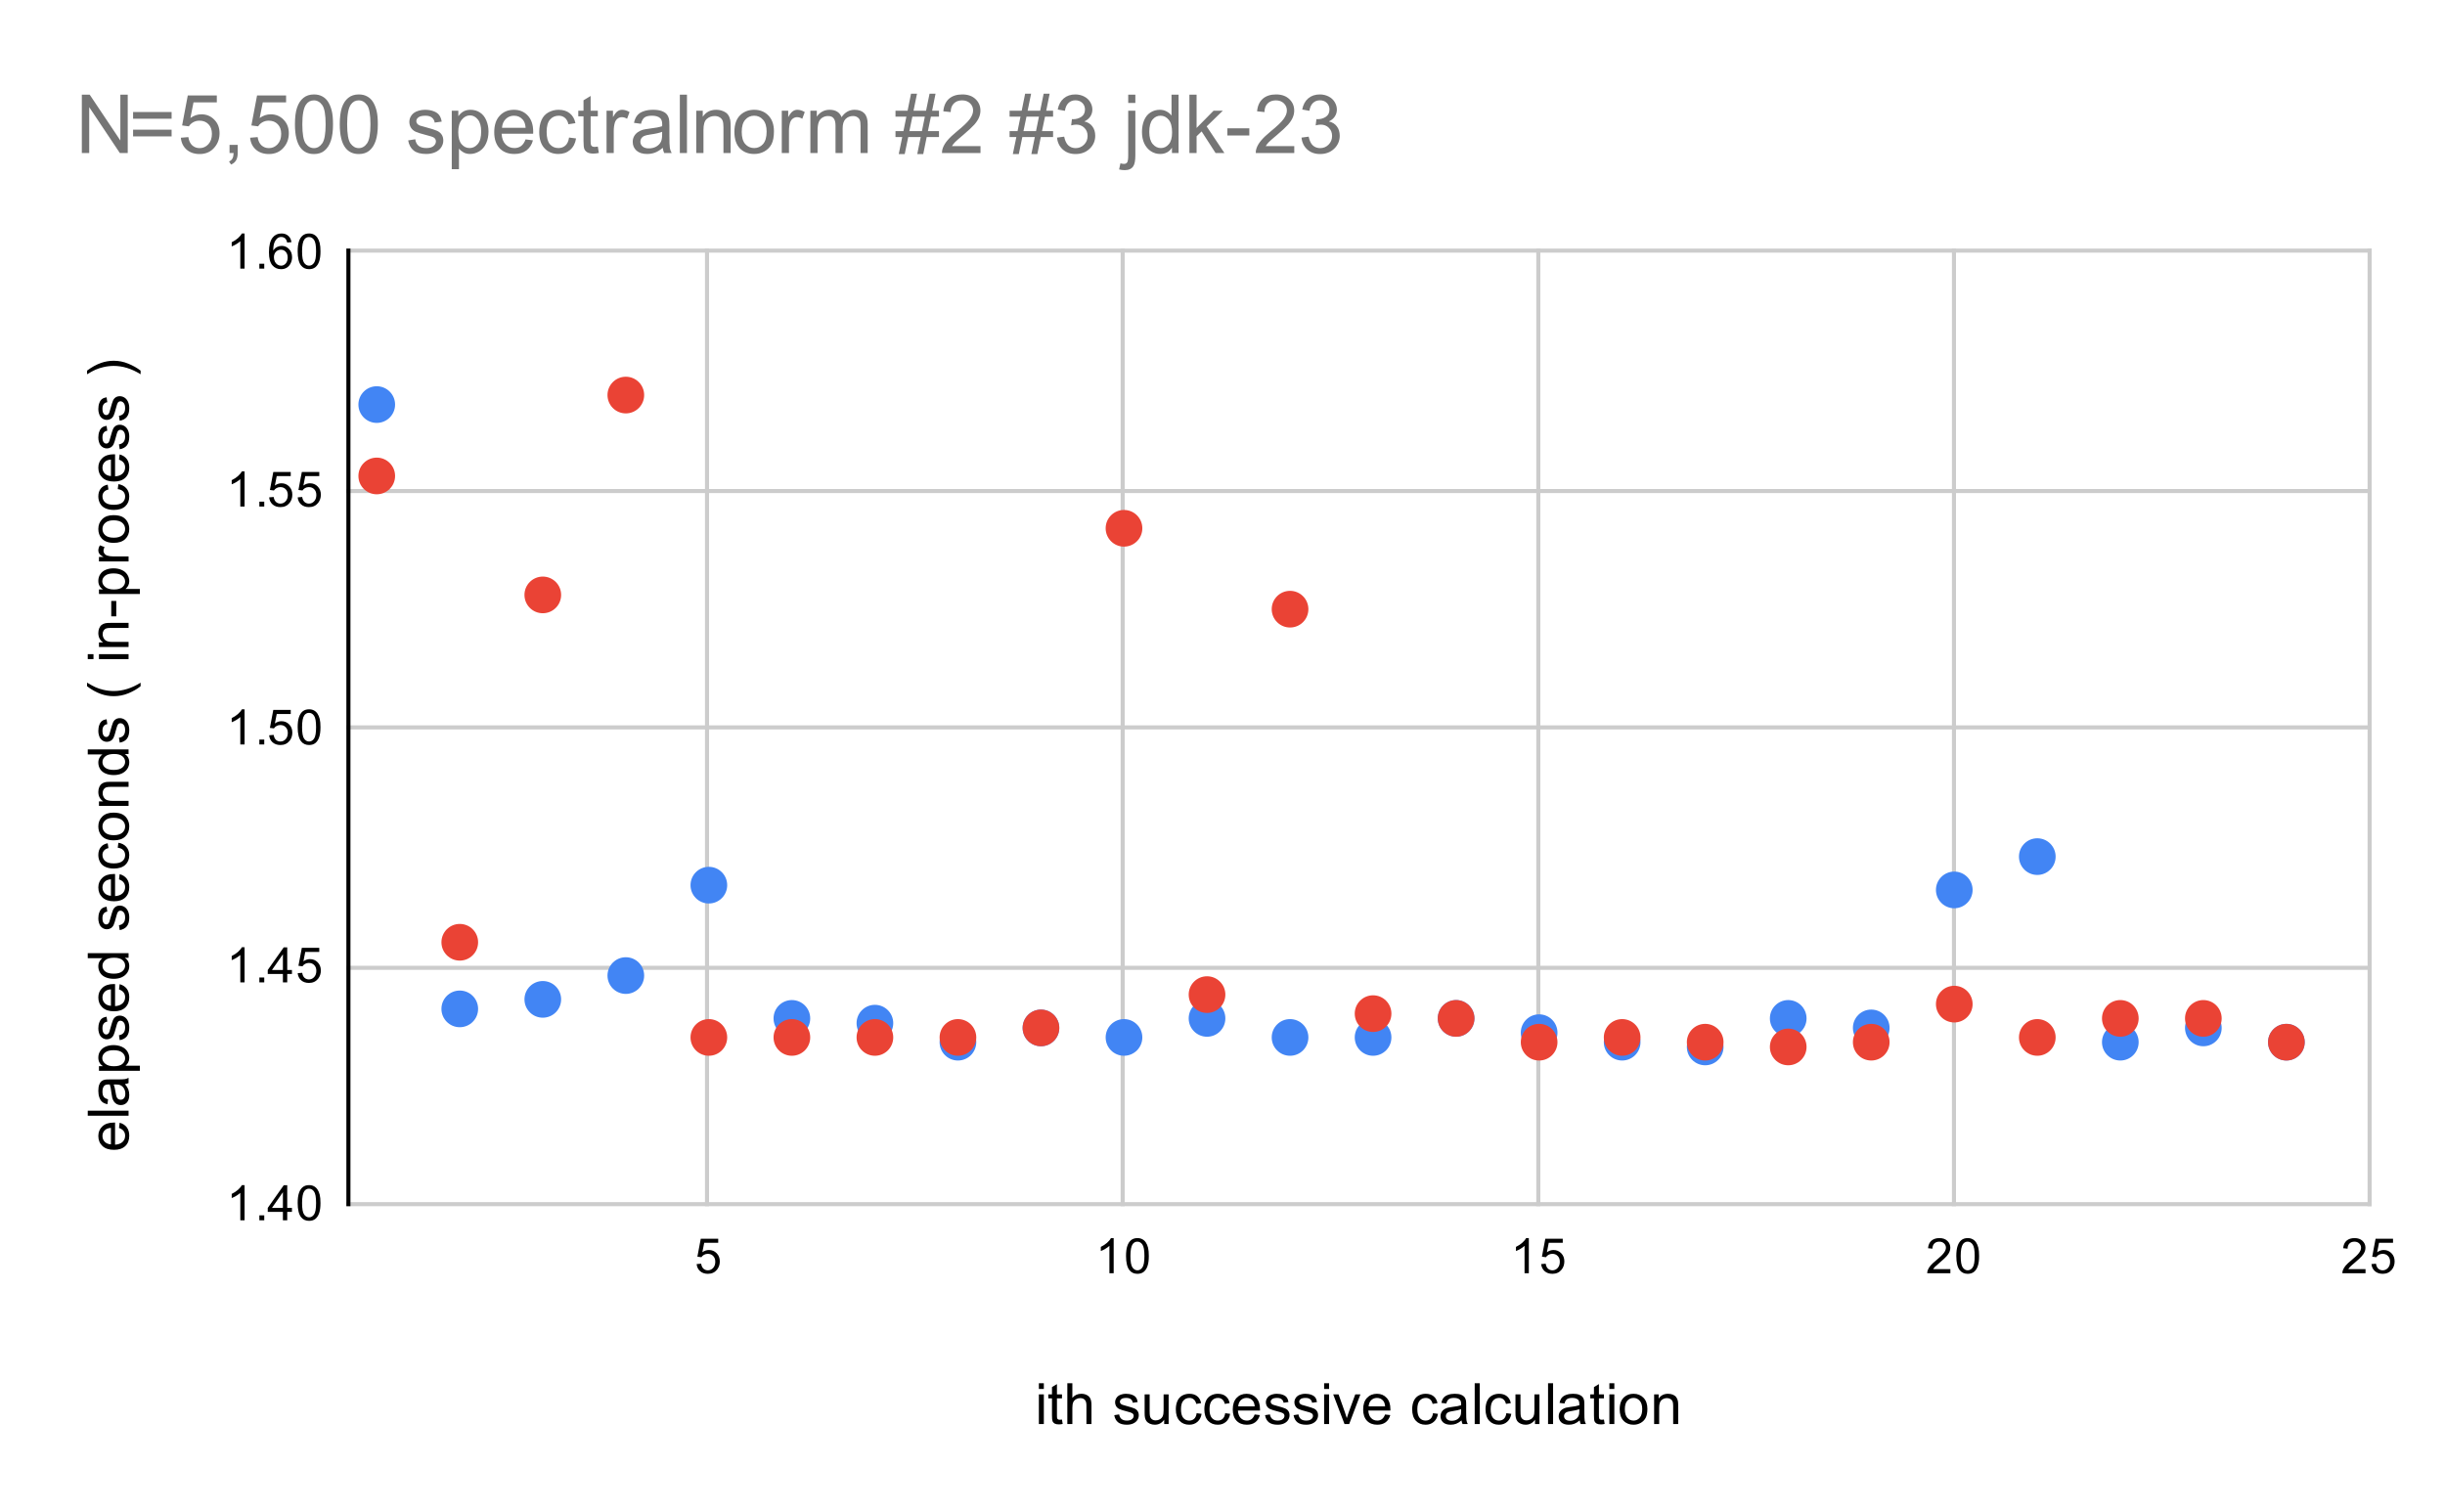 <svg version="1.1" viewBox="0.0 0.0 600.0 371.0" fill="none" stroke="none" stroke-linecap="square" stroke-miterlimit="10" width="600" height="371" xmlns:xlink="http://www.w3.org/1999/xlink" xmlns="http://www.w3.org/2000/svg"><path fill="#ffffff" d="M0 0L600.0 0L600.0 371.0L0 371.0L0 0Z" fill-rule="nonzero"/><path stroke="#cccccc" stroke-width="1.0" stroke-linecap="butt" d="M173.5 61.5L173.5 295.5" fill-rule="nonzero"/><path stroke="#cccccc" stroke-width="1.0" stroke-linecap="butt" d="M275.5 61.5L275.5 295.5" fill-rule="nonzero"/><path stroke="#cccccc" stroke-width="1.0" stroke-linecap="butt" d="M377.5 61.5L377.5 295.5" fill-rule="nonzero"/><path stroke="#cccccc" stroke-width="1.0" stroke-linecap="butt" d="M479.5 61.5L479.5 295.5" fill-rule="nonzero"/><path stroke="#cccccc" stroke-width="1.0" stroke-linecap="butt" d="M581.5 61.5L581.5 295.5" fill-rule="nonzero"/><path stroke="#000000" stroke-width="1.0" stroke-linecap="butt" stroke-opacity="0.0" d="M106.5 61.5L106.5 295.5" fill-rule="nonzero"/><path stroke="#000000" stroke-width="1.0" stroke-linecap="butt" stroke-opacity="0.0" d="M139.5 61.5L139.5 295.5" fill-rule="nonzero"/><path stroke="#000000" stroke-width="1.0" stroke-linecap="butt" stroke-opacity="0.0" d="M207.5 61.5L207.5 295.5" fill-rule="nonzero"/><path stroke="#000000" stroke-width="1.0" stroke-linecap="butt" stroke-opacity="0.0" d="M241.5 61.5L241.5 295.5" fill-rule="nonzero"/><path stroke="#000000" stroke-width="1.0" stroke-linecap="butt" stroke-opacity="0.0" d="M309.5 61.5L309.5 295.5" fill-rule="nonzero"/><path stroke="#000000" stroke-width="1.0" stroke-linecap="butt" stroke-opacity="0.0" d="M343.5 61.5L343.5 295.5" fill-rule="nonzero"/><path stroke="#000000" stroke-width="1.0" stroke-linecap="butt" stroke-opacity="0.0" d="M411.5 61.5L411.5 295.5" fill-rule="nonzero"/><path stroke="#000000" stroke-width="1.0" stroke-linecap="butt" stroke-opacity="0.0" d="M445.5 61.5L445.5 295.5" fill-rule="nonzero"/><path stroke="#000000" stroke-width="1.0" stroke-linecap="butt" stroke-opacity="0.0" d="M513.5 61.5L513.5 295.5" fill-rule="nonzero"/><path stroke="#000000" stroke-width="1.0" stroke-linecap="butt" stroke-opacity="0.0" d="M547.5 61.5L547.5 295.5" fill-rule="nonzero"/><path stroke="#cccccc" stroke-width="1.0" stroke-linecap="butt" d="M85.5 295.5L581.5 295.5" fill-rule="nonzero"/><path stroke="#cccccc" stroke-width="1.0" stroke-linecap="butt" d="M85.5 237.5L581.5 237.5" fill-rule="nonzero"/><path stroke="#cccccc" stroke-width="1.0" stroke-linecap="butt" d="M85.5 178.5L581.5 178.5" fill-rule="nonzero"/><path stroke="#cccccc" stroke-width="1.0" stroke-linecap="butt" d="M85.5 120.5L581.5 120.5" fill-rule="nonzero"/><path stroke="#cccccc" stroke-width="1.0" stroke-linecap="butt" d="M85.5 61.5L581.5 61.5" fill-rule="nonzero"/><path stroke="#000000" stroke-width="1.0" stroke-linecap="butt" stroke-opacity="0.0" d="M85.5 275.5L581.5 275.5" fill-rule="nonzero"/><path stroke="#000000" stroke-width="1.0" stroke-linecap="butt" stroke-opacity="0.0" d="M85.5 256.5L581.5 256.5" fill-rule="nonzero"/><path stroke="#000000" stroke-width="1.0" stroke-linecap="butt" stroke-opacity="0.0" d="M85.5 217.5L581.5 217.5" fill-rule="nonzero"/><path stroke="#000000" stroke-width="1.0" stroke-linecap="butt" stroke-opacity="0.0" d="M85.5 198.5L581.5 198.5" fill-rule="nonzero"/><path stroke="#000000" stroke-width="1.0" stroke-linecap="butt" stroke-opacity="0.0" d="M85.5 159.5L581.5 159.5" fill-rule="nonzero"/><path stroke="#000000" stroke-width="1.0" stroke-linecap="butt" stroke-opacity="0.0" d="M85.5 139.5L581.5 139.5" fill-rule="nonzero"/><path stroke="#000000" stroke-width="1.0" stroke-linecap="butt" stroke-opacity="0.0" d="M85.5 100.5L581.5 100.5" fill-rule="nonzero"/><path stroke="#000000" stroke-width="1.0" stroke-linecap="butt" stroke-opacity="0.0" d="M85.5 81.5L581.5 81.5" fill-rule="nonzero"/><path stroke="#000000" stroke-width="1.0" stroke-linecap="butt" d="M85.5 295.5L85.5 61.5" fill-rule="nonzero"/><clipPath id="id_0"><path d="M85.55 61.917L581.45 61.917L581.45 295.45L85.55 295.45L85.55 61.917Z" clip-rule="nonzero"/></clipPath><path fill="#4285f4" clip-path="url(#id_0)" d="M96.953 99.282C96.953 101.767 94.938 103.782 92.453 103.782C89.967 103.782 87.953 101.767 87.953 99.282C87.953 96.797 89.967 94.782 92.453 94.782C94.938 94.782 96.953 96.797 96.953 99.282Z" fill-rule="nonzero"/><path fill="#4285f4" clip-path="url(#id_0)" d="M117.327 247.576C117.327 250.061 115.313 252.076 112.827 252.076C110.342 252.076 108.327 250.061 108.327 247.576C108.327 245.09 110.342 243.076 112.827 243.076C115.313 243.076 117.327 245.09 117.327 247.576Z" fill-rule="nonzero"/><path fill="#4285f4" clip-path="url(#id_0)" d="M137.702 245.24C137.702 247.726 135.688 249.74 133.202 249.74C130.717 249.74 128.702 247.726 128.702 245.24C128.702 242.755 130.717 240.74 133.202 240.74C135.688 240.74 137.702 242.755 137.702 245.24Z" fill-rule="nonzero"/><path fill="#4285f4" clip-path="url(#id_0)" d="M158.077 239.402C158.077 241.887 156.063 243.902 153.577 243.902C151.092 243.902 149.077 241.887 149.077 239.402C149.077 236.917 151.092 234.902 153.577 234.902C156.063 234.902 158.077 236.917 158.077 239.402Z" fill-rule="nonzero"/><path fill="#4285f4" clip-path="url(#id_0)" d="M178.452 217.216C178.452 219.702 176.437 221.716 173.952 221.716C171.467 221.716 169.452 219.702 169.452 217.216C169.452 214.731 171.467 212.716 173.952 212.716C176.437 212.716 178.452 214.731 178.452 217.216Z" fill-rule="nonzero"/><path fill="#4285f4" clip-path="url(#id_0)" d="M198.827 249.911C198.827 252.396 196.812 254.411 194.327 254.411C191.842 254.411 189.827 252.396 189.827 249.911C189.827 247.426 191.842 245.411 194.327 245.411C196.812 245.411 198.827 247.426 198.827 249.911Z" fill-rule="nonzero"/><path fill="#4285f4" clip-path="url(#id_0)" d="M219.202 251.079C219.202 253.564 217.187 255.579 214.702 255.579C212.217 255.579 210.202 253.564 210.202 251.079C210.202 248.593 212.217 246.579 214.702 246.579C217.187 246.579 219.202 248.593 219.202 251.079Z" fill-rule="nonzero"/><path fill="#4285f4" clip-path="url(#id_0)" d="M239.577 255.749C239.577 258.235 237.562 260.249 235.077 260.249C232.592 260.249 230.577 258.235 230.577 255.749C230.577 253.264 232.592 251.249 235.077 251.249C237.562 251.249 239.577 253.264 239.577 255.749Z" fill-rule="nonzero"/><path fill="#4285f4" clip-path="url(#id_0)" d="M259.952 252.246C259.952 254.732 257.937 256.746 255.452 256.746C252.966 256.746 250.952 254.732 250.952 252.246C250.952 249.761 252.966 247.746 255.452 247.746C257.937 247.746 259.952 249.761 259.952 252.246Z" fill-rule="nonzero"/><path fill="#4285f4" clip-path="url(#id_0)" d="M280.327 254.582C280.327 257.067 278.312 259.082 275.827 259.082C273.341 259.082 271.327 257.067 271.327 254.582C271.327 252.096 273.341 250.082 275.827 250.082C278.312 250.082 280.327 252.096 280.327 254.582Z" fill-rule="nonzero"/><path fill="#4285f4" clip-path="url(#id_0)" d="M300.702 249.911C300.702 252.396 298.687 254.411 296.202 254.411C293.716 254.411 291.702 252.396 291.702 249.911C291.702 247.426 293.716 245.411 296.202 245.411C298.687 245.411 300.702 247.426 300.702 249.911Z" fill-rule="nonzero"/><path fill="#4285f4" clip-path="url(#id_0)" d="M321.076 254.582C321.076 257.067 319.062 259.082 316.576 259.082C314.091 259.082 312.076 257.067 312.076 254.582C312.076 252.096 314.091 250.082 316.576 250.082C319.062 250.082 321.076 252.096 321.076 254.582Z" fill-rule="nonzero"/><path fill="#4285f4" clip-path="url(#id_0)" d="M341.451 254.582C341.451 257.067 339.437 259.082 336.951 259.082C334.466 259.082 332.451 257.067 332.451 254.582C332.451 252.096 334.466 250.082 336.951 250.082C339.437 250.082 341.451 252.096 341.451 254.582Z" fill-rule="nonzero"/><path fill="#4285f4" clip-path="url(#id_0)" d="M361.826 249.911C361.826 252.396 359.811 254.411 357.326 254.411C354.841 254.411 352.826 252.396 352.826 249.911C352.826 247.426 354.841 245.411 357.326 245.411C359.811 245.411 361.826 247.426 361.826 249.911Z" fill-rule="nonzero"/><path fill="#4285f4" clip-path="url(#id_0)" d="M382.201 253.414C382.201 255.899 380.186 257.914 377.701 257.914C375.216 257.914 373.201 255.899 373.201 253.414C373.201 250.929 375.216 248.914 377.701 248.914C380.186 248.914 382.201 250.929 382.201 253.414Z" fill-rule="nonzero"/><path fill="#4285f4" clip-path="url(#id_0)" d="M402.576 255.749C402.576 258.235 400.561 260.249 398.076 260.249C395.591 260.249 393.576 258.235 393.576 255.749C393.576 253.264 395.591 251.249 398.076 251.249C400.561 251.249 402.576 253.264 402.576 255.749Z" fill-rule="nonzero"/><path fill="#4285f4" clip-path="url(#id_0)" d="M422.951 256.917C422.951 259.402 420.936 261.417 418.451 261.417C415.966 261.417 413.951 259.402 413.951 256.917C413.951 254.432 415.966 252.417 418.451 252.417C420.936 252.417 422.951 254.432 422.951 256.917Z" fill-rule="nonzero"/><path fill="#4285f4" clip-path="url(#id_0)" d="M443.326 249.911C443.326 252.396 441.311 254.411 438.826 254.411C436.34 254.411 434.326 252.396 434.326 249.911C434.326 247.426 436.34 245.411 438.826 245.411C441.311 245.411 443.326 247.426 443.326 249.911Z" fill-rule="nonzero"/><path fill="#4285f4" clip-path="url(#id_0)" d="M463.701 252.246C463.701 254.732 461.686 256.746 459.201 256.746C456.715 256.746 454.701 254.732 454.701 252.246C454.701 249.761 456.715 247.746 459.201 247.746C461.686 247.746 463.701 249.761 463.701 252.246Z" fill-rule="nonzero"/><path fill="#4285f4" clip-path="url(#id_0)" d="M484.076 218.384C484.076 220.869 482.061 222.884 479.576 222.884C477.09 222.884 475.076 220.869 475.076 218.384C475.076 215.899 477.09 213.884 479.576 213.884C482.061 213.884 484.076 215.899 484.076 218.384Z" fill-rule="nonzero"/><path fill="#4285f4" clip-path="url(#id_0)" d="M504.45 210.21C504.45 212.696 502.436 214.71 499.95 214.71C497.465 214.71 495.45 212.696 495.45 210.21C495.45 207.725 497.465 205.71 499.95 205.71C502.436 205.71 504.45 207.725 504.45 210.21Z" fill-rule="nonzero"/><path fill="#4285f4" clip-path="url(#id_0)" d="M524.825 255.749C524.825 258.235 522.811 260.249 520.325 260.249C517.84 260.249 515.825 258.235 515.825 255.749C515.825 253.264 517.84 251.249 520.325 251.249C522.811 251.249 524.825 253.264 524.825 255.749Z" fill-rule="nonzero"/><path fill="#4285f4" clip-path="url(#id_0)" d="M545.2 252.246C545.2 254.732 543.186 256.746 540.7 256.746C538.215 256.746 536.2 254.732 536.2 252.246C536.2 249.761 538.215 247.746 540.7 247.746C543.186 247.746 545.2 249.761 545.2 252.246Z" fill-rule="nonzero"/><path fill="#4285f4" clip-path="url(#id_0)" d="M565.575 255.749C565.575 258.235 563.56 260.249 561.075 260.249C558.59 260.249 556.575 258.235 556.575 255.749C556.575 253.264 558.59 251.249 561.075 251.249C563.56 251.249 565.575 253.264 565.575 255.749Z" fill-rule="nonzero"/><path fill="#ea4335" clip-path="url(#id_0)" d="M96.953 116.797C96.953 119.282 94.938 121.297 92.453 121.297C89.967 121.297 87.953 119.282 87.953 116.797C87.953 114.312 89.967 112.297 92.453 112.297C94.938 112.297 96.953 114.312 96.953 116.797Z" fill-rule="nonzero"/><path fill="#ea4335" clip-path="url(#id_0)" d="M117.327 231.228C117.327 233.714 115.313 235.728 112.827 235.728C110.342 235.728 108.327 233.714 108.327 231.228C108.327 228.743 110.342 226.728 112.827 226.728C115.313 226.728 117.327 228.743 117.327 231.228Z" fill-rule="nonzero"/><path fill="#ea4335" clip-path="url(#id_0)" d="M137.702 145.989C137.702 148.474 135.688 150.489 133.202 150.489C130.717 150.489 128.702 148.474 128.702 145.989C128.702 143.503 130.717 141.489 133.202 141.489C135.688 141.489 137.702 143.503 137.702 145.989Z" fill-rule="nonzero"/><path fill="#ea4335" clip-path="url(#id_0)" d="M158.077 96.947C158.077 99.432 156.063 101.447 153.577 101.447C151.092 101.447 149.077 99.432 149.077 96.947C149.077 94.461 151.092 92.447 153.577 92.447C156.063 92.447 158.077 94.461 158.077 96.947Z" fill-rule="nonzero"/><path fill="#ea4335" clip-path="url(#id_0)" d="M178.452 254.582C178.452 257.067 176.437 259.082 173.952 259.082C171.467 259.082 169.452 257.067 169.452 254.582C169.452 252.096 171.467 250.082 173.952 250.082C176.437 250.082 178.452 252.096 178.452 254.582Z" fill-rule="nonzero"/><path fill="#ea4335" clip-path="url(#id_0)" d="M198.827 254.582C198.827 257.067 196.812 259.082 194.327 259.082C191.842 259.082 189.827 257.067 189.827 254.582C189.827 252.096 191.842 250.082 194.327 250.082C196.812 250.082 198.827 252.096 198.827 254.582Z" fill-rule="nonzero"/><path fill="#ea4335" clip-path="url(#id_0)" d="M219.202 254.582C219.202 257.067 217.187 259.082 214.702 259.082C212.217 259.082 210.202 257.067 210.202 254.582C210.202 252.096 212.217 250.082 214.702 250.082C217.187 250.082 219.202 252.096 219.202 254.582Z" fill-rule="nonzero"/><path fill="#ea4335" clip-path="url(#id_0)" d="M239.577 254.582C239.577 257.067 237.562 259.082 235.077 259.082C232.592 259.082 230.577 257.067 230.577 254.582C230.577 252.096 232.592 250.082 235.077 250.082C237.562 250.082 239.577 252.096 239.577 254.582Z" fill-rule="nonzero"/><path fill="#ea4335" clip-path="url(#id_0)" d="M259.952 252.246C259.952 254.732 257.937 256.746 255.452 256.746C252.966 256.746 250.952 254.732 250.952 252.246C250.952 249.761 252.966 247.746 255.452 247.746C257.937 247.746 259.952 249.761 259.952 252.246Z" fill-rule="nonzero"/><path fill="#ea4335" clip-path="url(#id_0)" d="M280.327 129.641C280.327 132.127 278.312 134.141 275.827 134.141C273.341 134.141 271.327 132.127 271.327 129.641C271.327 127.156 273.341 125.141 275.827 125.141C278.312 125.141 280.327 127.156 280.327 129.641Z" fill-rule="nonzero"/><path fill="#ea4335" clip-path="url(#id_0)" d="M300.702 244.073C300.702 246.558 298.687 248.573 296.202 248.573C293.716 248.573 291.702 246.558 291.702 244.073C291.702 241.587 293.716 239.573 296.202 239.573C298.687 239.573 300.702 241.587 300.702 244.073Z" fill-rule="nonzero"/><path fill="#ea4335" clip-path="url(#id_0)" d="M321.076 149.492C321.076 151.977 319.062 153.992 316.576 153.992C314.091 153.992 312.076 151.977 312.076 149.492C312.076 147.006 314.091 144.992 316.576 144.992C319.062 144.992 321.076 147.006 321.076 149.492Z" fill-rule="nonzero"/><path fill="#ea4335" clip-path="url(#id_0)" d="M341.451 248.743C341.451 251.229 339.437 253.243 336.951 253.243C334.466 253.243 332.451 251.229 332.451 248.743C332.451 246.258 334.466 244.243 336.951 244.243C339.437 244.243 341.451 246.258 341.451 248.743Z" fill-rule="nonzero"/><path fill="#ea4335" clip-path="url(#id_0)" d="M361.826 249.911C361.826 252.396 359.811 254.411 357.326 254.411C354.841 254.411 352.826 252.396 352.826 249.911C352.826 247.426 354.841 245.411 357.326 245.411C359.811 245.411 361.826 247.426 361.826 249.911Z" fill-rule="nonzero"/><path fill="#ea4335" clip-path="url(#id_0)" d="M382.201 255.749C382.201 258.235 380.186 260.249 377.701 260.249C375.216 260.249 373.201 258.235 373.201 255.749C373.201 253.264 375.216 251.249 377.701 251.249C380.186 251.249 382.201 253.264 382.201 255.749Z" fill-rule="nonzero"/><path fill="#ea4335" clip-path="url(#id_0)" d="M402.576 254.582C402.576 257.067 400.561 259.082 398.076 259.082C395.591 259.082 393.576 257.067 393.576 254.582C393.576 252.096 395.591 250.082 398.076 250.082C400.561 250.082 402.576 252.096 402.576 254.582Z" fill-rule="nonzero"/><path fill="#ea4335" clip-path="url(#id_0)" d="M422.951 255.749C422.951 258.235 420.936 260.249 418.451 260.249C415.966 260.249 413.951 258.235 413.951 255.749C413.951 253.264 415.966 251.249 418.451 251.249C420.936 251.249 422.951 253.264 422.951 255.749Z" fill-rule="nonzero"/><path fill="#ea4335" clip-path="url(#id_0)" d="M443.326 256.917C443.326 259.402 441.311 261.417 438.826 261.417C436.34 261.417 434.326 259.402 434.326 256.917C434.326 254.432 436.34 252.417 438.826 252.417C441.311 252.417 443.326 254.432 443.326 256.917Z" fill-rule="nonzero"/><path fill="#ea4335" clip-path="url(#id_0)" d="M463.701 255.749C463.701 258.235 461.686 260.249 459.201 260.249C456.715 260.249 454.701 258.235 454.701 255.749C454.701 253.264 456.715 251.249 459.201 251.249C461.686 251.249 463.701 253.264 463.701 255.749Z" fill-rule="nonzero"/><path fill="#ea4335" clip-path="url(#id_0)" d="M484.076 246.408C484.076 248.893 482.061 250.908 479.576 250.908C477.09 250.908 475.076 248.893 475.076 246.408C475.076 243.923 477.09 241.908 479.576 241.908C482.061 241.908 484.076 243.923 484.076 246.408Z" fill-rule="nonzero"/><path fill="#ea4335" clip-path="url(#id_0)" d="M504.45 254.582C504.45 257.067 502.436 259.082 499.95 259.082C497.465 259.082 495.45 257.067 495.45 254.582C495.45 252.096 497.465 250.082 499.95 250.082C502.436 250.082 504.45 252.096 504.45 254.582Z" fill-rule="nonzero"/><path fill="#ea4335" clip-path="url(#id_0)" d="M524.825 249.911C524.825 252.396 522.811 254.411 520.325 254.411C517.84 254.411 515.825 252.396 515.825 249.911C515.825 247.426 517.84 245.411 520.325 245.411C522.811 245.411 524.825 247.426 524.825 249.911Z" fill-rule="nonzero"/><path fill="#ea4335" clip-path="url(#id_0)" d="M545.2 249.911C545.2 252.396 543.186 254.411 540.7 254.411C538.215 254.411 536.2 252.396 536.2 249.911C536.2 247.426 538.215 245.411 540.7 245.411C543.186 245.411 545.2 247.426 545.2 249.911Z" fill-rule="nonzero"/><path fill="#ea4335" clip-path="url(#id_0)" d="M565.575 255.749C565.575 258.235 563.56 260.249 561.075 260.249C558.59 260.249 556.575 258.235 556.575 255.749C556.575 253.264 558.59 251.249 561.075 251.249C563.56 251.249 565.575 253.264 565.575 255.749Z" fill-rule="nonzero"/><path fill="#000000" d="M254.938 340.841L254.938 339.434L256.156 339.434L256.156 340.841L254.938 340.841ZM254.938 349.45L254.938 342.184L256.156 342.184L256.156 349.45L254.938 349.45ZM260.609 348.356L260.781 349.434Q260.266 349.544 259.859 349.544Q259.188 349.544 258.812 349.341Q258.453 349.122 258.297 348.778Q258.156 348.434 258.156 347.325L258.156 343.153L257.25 343.153L257.25 342.184L258.156 342.184L258.156 340.387L259.375 339.653L259.375 342.184L260.609 342.184L260.609 343.153L259.375 343.153L259.375 347.387Q259.375 347.919 259.438 348.075Q259.5 348.216 259.641 348.309Q259.797 348.403 260.062 348.403Q260.281 348.403 260.609 348.356ZM261.922 349.45L261.922 339.434L263.156 339.434L263.156 343.028Q264.016 342.028 265.328 342.028Q266.141 342.028 266.734 342.356Q267.328 342.669 267.578 343.231Q267.844 343.778 267.844 344.856L267.844 349.45L266.609 349.45L266.609 344.856Q266.609 343.919 266.203 343.512Q265.812 343.091 265.078 343.091Q264.531 343.091 264.047 343.372Q263.562 343.653 263.359 344.137Q263.156 344.622 263.156 345.481L263.156 349.45L261.922 349.45ZM273.438 347.278L274.641 347.091Q274.75 347.825 275.219 348.216Q275.688 348.606 276.531 348.606Q277.375 348.606 277.781 348.262Q278.203 347.919 278.203 347.45Q278.203 347.028 277.828 346.794Q277.578 346.622 276.578 346.372Q275.219 346.028 274.688 345.778Q274.172 345.528 273.906 345.091Q273.641 344.653 273.641 344.122Q273.641 343.637 273.859 343.231Q274.078 342.809 274.469 342.528Q274.75 342.325 275.234 342.184Q275.734 342.028 276.312 342.028Q277.156 342.028 277.797 342.278Q278.453 342.512 278.766 342.934Q279.078 343.356 279.188 344.059L277.984 344.231Q277.906 343.669 277.5 343.356Q277.109 343.044 276.391 343.044Q275.547 343.044 275.188 343.325Q274.828 343.591 274.828 343.981Q274.828 344.216 274.969 344.403Q275.125 344.606 275.453 344.731Q275.625 344.794 276.531 345.044Q277.844 345.403 278.359 345.622Q278.875 345.841 279.156 346.262Q279.453 346.684 279.453 347.309Q279.453 347.934 279.094 348.481Q278.75 349.012 278.062 349.325Q277.391 349.622 276.531 349.622Q275.125 349.622 274.375 349.028Q273.641 348.434 273.438 347.278ZM285.688 349.45L285.688 348.387Q284.828 349.622 283.375 349.622Q282.734 349.622 282.172 349.372Q281.625 349.122 281.344 348.747Q281.078 348.372 280.969 347.841Q280.891 347.481 280.891 346.684L280.891 342.184L282.125 342.184L282.125 346.216Q282.125 347.184 282.203 347.512Q282.312 347.997 282.688 348.278Q283.062 348.559 283.625 348.559Q284.172 348.559 284.656 348.278Q285.141 347.981 285.344 347.497Q285.547 347.012 285.547 346.075L285.547 342.184L286.781 342.184L286.781 349.45L285.688 349.45ZM293.656 346.794L294.875 346.95Q294.672 348.2 293.844 348.919Q293.031 349.622 291.844 349.622Q290.359 349.622 289.453 348.653Q288.547 347.669 288.547 345.841Q288.547 344.669 288.938 343.794Q289.328 342.903 290.125 342.466Q290.922 342.028 291.859 342.028Q293.031 342.028 293.781 342.622Q294.547 343.216 294.75 344.325L293.562 344.512Q293.391 343.778 292.953 343.419Q292.516 343.044 291.906 343.044Q290.969 343.044 290.391 343.716Q289.812 344.372 289.812 345.809Q289.812 347.278 290.375 347.95Q290.938 348.606 291.828 348.606Q292.562 348.606 293.047 348.169Q293.531 347.716 293.656 346.794ZM300.656 346.794L301.875 346.95Q301.672 348.2 300.844 348.919Q300.031 349.622 298.844 349.622Q297.359 349.622 296.453 348.653Q295.547 347.669 295.547 345.841Q295.547 344.669 295.938 343.794Q296.328 342.903 297.125 342.466Q297.922 342.028 298.859 342.028Q300.031 342.028 300.781 342.622Q301.547 343.216 301.75 344.325L300.562 344.512Q300.391 343.778 299.953 343.419Q299.516 343.044 298.906 343.044Q297.969 343.044 297.391 343.716Q296.812 344.372 296.812 345.809Q296.812 347.278 297.375 347.95Q297.938 348.606 298.828 348.606Q299.562 348.606 300.047 348.169Q300.531 347.716 300.656 346.794ZM307.891 347.106L309.172 347.262Q308.859 348.387 308.047 349.012Q307.234 349.622 305.969 349.622Q304.375 349.622 303.438 348.637Q302.516 347.653 302.516 345.887Q302.516 344.044 303.453 343.044Q304.406 342.028 305.906 342.028Q307.359 342.028 308.281 343.028Q309.203 344.012 309.203 345.809Q309.203 345.919 309.203 346.137L303.781 346.137Q303.859 347.325 304.453 347.966Q305.062 348.606 305.984 348.606Q306.656 348.606 307.125 348.247Q307.609 347.887 307.891 347.106ZM303.859 345.122L307.906 345.122Q307.828 344.2 307.438 343.747Q306.859 343.044 305.922 343.044Q305.062 343.044 304.484 343.606Q303.922 344.169 303.859 345.122ZM310.438 347.278L311.641 347.091Q311.75 347.825 312.219 348.216Q312.688 348.606 313.531 348.606Q314.375 348.606 314.781 348.262Q315.203 347.919 315.203 347.45Q315.203 347.028 314.828 346.794Q314.578 346.622 313.578 346.372Q312.219 346.028 311.688 345.778Q311.172 345.528 310.906 345.091Q310.641 344.653 310.641 344.122Q310.641 343.637 310.859 343.231Q311.078 342.809 311.469 342.528Q311.75 342.325 312.234 342.184Q312.734 342.028 313.312 342.028Q314.156 342.028 314.797 342.278Q315.453 342.512 315.766 342.934Q316.078 343.356 316.188 344.059L314.984 344.231Q314.906 343.669 314.5 343.356Q314.109 343.044 313.391 343.044Q312.547 343.044 312.188 343.325Q311.828 343.591 311.828 343.981Q311.828 344.216 311.969 344.403Q312.125 344.606 312.453 344.731Q312.625 344.794 313.531 345.044Q314.844 345.403 315.359 345.622Q315.875 345.841 316.156 346.262Q316.453 346.684 316.453 347.309Q316.453 347.934 316.094 348.481Q315.75 349.012 315.062 349.325Q314.391 349.622 313.531 349.622Q312.125 349.622 311.375 349.028Q310.641 348.434 310.438 347.278ZM317.438 347.278L318.641 347.091Q318.75 347.825 319.219 348.216Q319.688 348.606 320.531 348.606Q321.375 348.606 321.781 348.262Q322.203 347.919 322.203 347.45Q322.203 347.028 321.828 346.794Q321.578 346.622 320.578 346.372Q319.219 346.028 318.688 345.778Q318.172 345.528 317.906 345.091Q317.641 344.653 317.641 344.122Q317.641 343.637 317.859 343.231Q318.078 342.809 318.469 342.528Q318.75 342.325 319.234 342.184Q319.734 342.028 320.312 342.028Q321.156 342.028 321.797 342.278Q322.453 342.512 322.766 342.934Q323.078 343.356 323.188 344.059L321.984 344.231Q321.906 343.669 321.5 343.356Q321.109 343.044 320.391 343.044Q319.547 343.044 319.188 343.325Q318.828 343.591 318.828 343.981Q318.828 344.216 318.969 344.403Q319.125 344.606 319.453 344.731Q319.625 344.794 320.531 345.044Q321.844 345.403 322.359 345.622Q322.875 345.841 323.156 346.262Q323.453 346.684 323.453 347.309Q323.453 347.934 323.094 348.481Q322.75 349.012 322.062 349.325Q321.391 349.622 320.531 349.622Q319.125 349.622 318.375 349.028Q317.641 348.434 317.438 347.278ZM324.938 340.841L324.938 339.434L326.156 339.434L326.156 340.841L324.938 340.841ZM324.938 349.45L324.938 342.184L326.156 342.184L326.156 349.45L324.938 349.45ZM329.938 349.45L327.172 342.184L328.484 342.184L330.031 346.544Q330.281 347.247 330.5 347.997Q330.672 347.419 330.953 346.622L332.578 342.184L333.844 342.184L331.094 349.45L329.938 349.45ZM339.891 347.106L341.172 347.262Q340.859 348.387 340.047 349.012Q339.234 349.622 337.969 349.622Q336.375 349.622 335.438 348.637Q334.516 347.653 334.516 345.887Q334.516 344.044 335.453 343.044Q336.406 342.028 337.906 342.028Q339.359 342.028 340.281 343.028Q341.203 344.012 341.203 345.809Q341.203 345.919 341.203 346.137L335.781 346.137Q335.859 347.325 336.453 347.966Q337.062 348.606 337.984 348.606Q338.656 348.606 339.125 348.247Q339.609 347.887 339.891 347.106ZM335.859 345.122L339.906 345.122Q339.828 344.2 339.438 343.747Q338.859 343.044 337.922 343.044Q337.062 343.044 336.484 343.606Q335.922 344.169 335.859 345.122ZM351.656 346.794L352.875 346.95Q352.672 348.2 351.844 348.919Q351.031 349.622 349.844 349.622Q348.359 349.622 347.453 348.653Q346.547 347.669 346.547 345.841Q346.547 344.669 346.938 343.794Q347.328 342.903 348.125 342.466Q348.922 342.028 349.859 342.028Q351.031 342.028 351.781 342.622Q352.547 343.216 352.75 344.325L351.562 344.512Q351.391 343.778 350.953 343.419Q350.516 343.044 349.906 343.044Q348.969 343.044 348.391 343.716Q347.812 344.372 347.812 345.809Q347.812 347.278 348.375 347.95Q348.938 348.606 349.828 348.606Q350.562 348.606 351.047 348.169Q351.531 347.716 351.656 346.794ZM358.656 348.559Q357.984 349.137 357.344 349.387Q356.719 349.622 355.984 349.622Q354.797 349.622 354.141 349.044Q353.5 348.45 353.5 347.528Q353.5 346.997 353.734 346.559Q353.984 346.122 354.375 345.856Q354.781 345.591 355.266 345.45Q355.625 345.356 356.359 345.262Q357.859 345.091 358.562 344.841Q358.562 344.591 358.562 344.528Q358.562 343.762 358.219 343.466Q357.75 343.044 356.812 343.044Q355.953 343.044 355.531 343.356Q355.125 343.653 354.922 344.419L353.719 344.262Q353.875 343.481 354.25 343.012Q354.641 342.544 355.344 342.294Q356.062 342.028 357.0 342.028Q357.922 342.028 358.5 342.247Q359.078 342.466 359.344 342.794Q359.625 343.122 359.734 343.637Q359.797 343.95 359.797 344.762L359.797 346.403Q359.797 348.122 359.875 348.575Q359.953 349.028 360.188 349.45L358.906 349.45Q358.719 349.059 358.656 348.559ZM358.562 345.809Q357.891 346.075 356.547 346.278Q355.797 346.387 355.469 346.528Q355.156 346.653 354.984 346.919Q354.812 347.184 354.812 347.497Q354.812 347.997 355.188 348.325Q355.562 348.653 356.281 348.653Q357.0 348.653 357.547 348.341Q358.094 348.028 358.359 347.481Q358.562 347.075 358.562 346.262L358.562 345.809ZM361.891 349.45L361.891 339.434L363.125 339.434L363.125 349.45L361.891 349.45ZM369.656 346.794L370.875 346.95Q370.672 348.2 369.844 348.919Q369.031 349.622 367.844 349.622Q366.359 349.622 365.453 348.653Q364.547 347.669 364.547 345.841Q364.547 344.669 364.938 343.794Q365.328 342.903 366.125 342.466Q366.922 342.028 367.859 342.028Q369.031 342.028 369.781 342.622Q370.547 343.216 370.75 344.325L369.562 344.512Q369.391 343.778 368.953 343.419Q368.516 343.044 367.906 343.044Q366.969 343.044 366.391 343.716Q365.812 344.372 365.812 345.809Q365.812 347.278 366.375 347.95Q366.938 348.606 367.828 348.606Q368.562 348.606 369.047 348.169Q369.531 347.716 369.656 346.794ZM376.688 349.45L376.688 348.387Q375.828 349.622 374.375 349.622Q373.734 349.622 373.172 349.372Q372.625 349.122 372.344 348.747Q372.078 348.372 371.969 347.841Q371.891 347.481 371.891 346.684L371.891 342.184L373.125 342.184L373.125 346.216Q373.125 347.184 373.203 347.512Q373.312 347.997 373.688 348.278Q374.062 348.559 374.625 348.559Q375.172 348.559 375.656 348.278Q376.141 347.981 376.344 347.497Q376.547 347.012 376.547 346.075L376.547 342.184L377.781 342.184L377.781 349.45L376.688 349.45ZM379.891 349.45L379.891 339.434L381.125 339.434L381.125 349.45L379.891 349.45ZM387.656 348.559Q386.984 349.137 386.344 349.387Q385.719 349.622 384.984 349.622Q383.797 349.622 383.141 349.044Q382.5 348.45 382.5 347.528Q382.5 346.997 382.734 346.559Q382.984 346.122 383.375 345.856Q383.781 345.591 384.266 345.45Q384.625 345.356 385.359 345.262Q386.859 345.091 387.562 344.841Q387.562 344.591 387.562 344.528Q387.562 343.762 387.219 343.466Q386.75 343.044 385.812 343.044Q384.953 343.044 384.531 343.356Q384.125 343.653 383.922 344.419L382.719 344.262Q382.875 343.481 383.25 343.012Q383.641 342.544 384.344 342.294Q385.062 342.028 386.0 342.028Q386.922 342.028 387.5 342.247Q388.078 342.466 388.344 342.794Q388.625 343.122 388.734 343.637Q388.797 343.95 388.797 344.762L388.797 346.403Q388.797 348.122 388.875 348.575Q388.953 349.028 389.188 349.45L387.906 349.45Q387.719 349.059 387.656 348.559ZM387.562 345.809Q386.891 346.075 385.547 346.278Q384.797 346.387 384.469 346.528Q384.156 346.653 383.984 346.919Q383.812 347.184 383.812 347.497Q383.812 347.997 384.188 348.325Q384.562 348.653 385.281 348.653Q386.0 348.653 386.547 348.341Q387.094 348.028 387.359 347.481Q387.562 347.075 387.562 346.262L387.562 345.809ZM393.609 348.356L393.781 349.434Q393.266 349.544 392.859 349.544Q392.188 349.544 391.812 349.341Q391.453 349.122 391.297 348.778Q391.156 348.434 391.156 347.325L391.156 343.153L390.25 343.153L390.25 342.184L391.156 342.184L391.156 340.387L392.375 339.653L392.375 342.184L393.609 342.184L393.609 343.153L392.375 343.153L392.375 347.387Q392.375 347.919 392.438 348.075Q392.5 348.216 392.641 348.309Q392.797 348.403 393.062 348.403Q393.281 348.403 393.609 348.356ZM394.938 340.841L394.938 339.434L396.156 339.434L396.156 340.841L394.938 340.841ZM394.938 349.45L394.938 342.184L396.156 342.184L396.156 349.45L394.938 349.45ZM397.469 345.825Q397.469 343.809 398.594 342.825Q399.516 342.028 400.875 342.028Q402.359 342.028 403.312 343.012Q404.266 343.981 404.266 345.716Q404.266 347.122 403.844 347.934Q403.422 348.731 402.609 349.184Q401.812 349.622 400.875 349.622Q399.344 349.622 398.406 348.637Q397.469 347.653 397.469 345.825ZM398.734 345.825Q398.734 347.216 399.344 347.919Q399.953 348.606 400.875 348.606Q401.781 348.606 402.391 347.903Q403.0 347.2 403.0 345.778Q403.0 344.434 402.391 343.747Q401.781 343.044 400.875 343.044Q399.953 343.044 399.344 343.731Q398.734 344.419 398.734 345.825ZM405.922 349.45L405.922 342.184L407.031 342.184L407.031 343.216Q407.828 342.028 409.344 342.028Q410.0 342.028 410.547 342.262Q411.094 342.497 411.359 342.887Q411.641 343.262 411.75 343.794Q411.828 344.137 411.828 344.981L411.828 349.45L410.594 349.45L410.594 345.028Q410.594 344.278 410.453 343.919Q410.312 343.544 409.938 343.325Q409.578 343.091 409.078 343.091Q408.297 343.091 407.719 343.591Q407.156 344.091 407.156 345.481L407.156 349.45L405.922 349.45Z" fill-rule="nonzero"/><path fill="#000000" d="M29.206 276.793L29.363 275.511Q30.488 275.824 31.113 276.636Q31.722 277.449 31.722 278.715Q31.722 280.308 30.738 281.246Q29.753 282.168 27.988 282.168Q26.144 282.168 25.144 281.23Q24.128 280.277 24.128 278.777Q24.128 277.324 25.128 276.402Q26.113 275.48 27.909 275.48Q28.019 275.48 28.238 275.48L28.238 280.902Q29.425 280.824 30.066 280.23Q30.706 279.621 30.706 278.699Q30.706 278.027 30.347 277.558Q29.988 277.074 29.206 276.793ZM27.222 280.824L27.222 276.777Q26.3 276.855 25.847 277.246Q25.144 277.824 25.144 278.761Q25.144 279.621 25.706 280.199Q26.269 280.761 27.222 280.824ZM31.55 273.793L21.534 273.793L21.534 272.558L31.55 272.558L31.55 273.793ZM30.659 266.027Q31.238 266.699 31.488 267.34Q31.722 267.965 31.722 268.699Q31.722 269.886 31.144 270.543Q30.55 271.183 29.628 271.183Q29.097 271.183 28.659 270.949Q28.222 270.699 27.956 270.308Q27.691 269.902 27.55 269.418Q27.456 269.058 27.363 268.324Q27.191 266.824 26.941 266.121Q26.691 266.121 26.628 266.121Q25.863 266.121 25.566 266.465Q25.144 266.933 25.144 267.871Q25.144 268.73 25.456 269.152Q25.753 269.558 26.519 269.761L26.363 270.965Q25.581 270.808 25.113 270.433Q24.644 270.043 24.394 269.34Q24.128 268.621 24.128 267.683Q24.128 266.761 24.347 266.183Q24.566 265.605 24.894 265.34Q25.222 265.058 25.738 264.949Q26.05 264.886 26.863 264.886L28.503 264.886Q30.222 264.886 30.675 264.808Q31.128 264.73 31.55 264.496L31.55 265.777Q31.159 265.965 30.659 266.027ZM27.909 266.121Q28.175 266.793 28.378 268.136Q28.488 268.886 28.628 269.215Q28.753 269.527 29.019 269.699Q29.284 269.871 29.597 269.871Q30.097 269.871 30.425 269.496Q30.753 269.121 30.753 268.402Q30.753 267.683 30.441 267.136Q30.128 266.59 29.581 266.324Q29.175 266.121 28.363 266.121L27.909 266.121ZM34.331 262.761L24.284 262.761L24.284 261.636L25.238 261.636Q24.675 261.246 24.409 260.746Q24.128 260.246 24.128 259.527Q24.128 258.605 24.613 257.902Q25.081 257.183 25.956 256.824Q26.831 256.465 27.863 256.465Q28.972 256.465 29.878 256.871Q30.769 257.261 31.253 258.027Q31.722 258.777 31.722 259.621Q31.722 260.23 31.456 260.73Q31.191 261.215 30.8 261.527L34.331 261.527L34.331 262.761ZM27.956 261.652Q29.363 261.652 30.034 261.09Q30.706 260.511 30.706 259.699Q30.706 258.886 30.019 258.308Q29.316 257.715 27.863 257.715Q26.472 257.715 25.784 258.293Q25.097 258.855 25.097 259.652Q25.097 260.433 25.831 261.043Q26.566 261.652 27.956 261.652ZM29.378 255.246L29.191 254.043Q29.925 253.933 30.316 253.465Q30.706 252.996 30.706 252.152Q30.706 251.308 30.363 250.902Q30.019 250.48 29.55 250.48Q29.128 250.48 28.894 250.855Q28.722 251.105 28.472 252.105Q28.128 253.465 27.878 253.996Q27.628 254.511 27.191 254.777Q26.753 255.043 26.222 255.043Q25.738 255.043 25.331 254.824Q24.909 254.605 24.628 254.215Q24.425 253.933 24.284 253.449Q24.128 252.949 24.128 252.371Q24.128 251.527 24.378 250.886Q24.613 250.23 25.034 249.918Q25.456 249.605 26.159 249.496L26.331 250.699Q25.769 250.777 25.456 251.183Q25.144 251.574 25.144 252.293Q25.144 253.136 25.425 253.496Q25.691 253.855 26.081 253.855Q26.316 253.855 26.503 253.715Q26.706 253.558 26.831 253.23Q26.894 253.058 27.144 252.152Q27.503 250.84 27.722 250.324Q27.941 249.808 28.363 249.527Q28.784 249.23 29.409 249.23Q30.034 249.23 30.581 249.59Q31.113 249.933 31.425 250.621Q31.722 251.293 31.722 252.152Q31.722 253.558 31.128 254.308Q30.534 255.043 29.378 255.246ZM29.206 242.793L29.363 241.511Q30.488 241.824 31.113 242.636Q31.722 243.449 31.722 244.715Q31.722 246.308 30.738 247.246Q29.753 248.168 27.988 248.168Q26.144 248.168 25.144 247.23Q24.128 246.277 24.128 244.777Q24.128 243.324 25.128 242.402Q26.113 241.48 27.909 241.48Q28.019 241.48 28.238 241.48L28.238 246.902Q29.425 246.824 30.066 246.23Q30.706 245.621 30.706 244.699Q30.706 244.027 30.347 243.558Q29.988 243.074 29.206 242.793ZM27.222 246.824L27.222 242.777Q26.3 242.855 25.847 243.246Q25.144 243.824 25.144 244.761Q25.144 245.621 25.706 246.199Q26.269 246.761 27.222 246.824ZM31.55 235.043L30.628 235.043Q31.722 235.746 31.722 237.074Q31.722 237.949 31.238 238.683Q30.753 239.402 29.894 239.808Q29.034 240.199 27.925 240.199Q26.847 240.199 25.956 239.84Q25.066 239.48 24.597 238.761Q24.128 238.027 24.128 237.136Q24.128 236.48 24.409 235.965Q24.675 235.449 25.128 235.136L21.534 235.136L21.534 233.902L31.55 233.902L31.55 235.043ZM27.925 238.933Q29.316 238.933 30.019 238.355Q30.706 237.761 30.706 236.965Q30.706 236.152 30.05 235.59Q29.378 235.027 28.034 235.027Q26.534 235.027 25.847 235.605Q25.144 236.183 25.144 237.011Q25.144 237.84 25.816 238.386Q26.488 238.933 27.925 238.933ZM29.378 228.246L29.191 227.043Q29.925 226.933 30.316 226.465Q30.706 225.996 30.706 225.152Q30.706 224.308 30.363 223.902Q30.019 223.48 29.55 223.48Q29.128 223.48 28.894 223.855Q28.722 224.105 28.472 225.105Q28.128 226.465 27.878 226.996Q27.628 227.511 27.191 227.777Q26.753 228.043 26.222 228.043Q25.738 228.043 25.331 227.824Q24.909 227.605 24.628 227.215Q24.425 226.933 24.284 226.449Q24.128 225.949 24.128 225.371Q24.128 224.527 24.378 223.886Q24.613 223.23 25.034 222.918Q25.456 222.605 26.159 222.496L26.331 223.699Q25.769 223.777 25.456 224.183Q25.144 224.574 25.144 225.293Q25.144 226.136 25.425 226.496Q25.691 226.855 26.081 226.855Q26.316 226.855 26.503 226.715Q26.706 226.558 26.831 226.23Q26.894 226.058 27.144 225.152Q27.503 223.84 27.722 223.324Q27.941 222.808 28.363 222.527Q28.784 222.23 29.409 222.23Q30.034 222.23 30.581 222.59Q31.113 222.933 31.425 223.621Q31.722 224.293 31.722 225.152Q31.722 226.558 31.128 227.308Q30.534 228.043 29.378 228.246ZM29.206 215.793L29.363 214.511Q30.488 214.824 31.113 215.636Q31.722 216.449 31.722 217.715Q31.722 219.308 30.738 220.246Q29.753 221.168 27.988 221.168Q26.144 221.168 25.144 220.23Q24.128 219.277 24.128 217.777Q24.128 216.324 25.128 215.402Q26.113 214.48 27.909 214.48Q28.019 214.48 28.238 214.48L28.238 219.902Q29.425 219.824 30.066 219.23Q30.706 218.621 30.706 217.699Q30.706 217.027 30.347 216.558Q29.988 216.074 29.206 215.793ZM27.222 219.824L27.222 215.777Q26.3 215.855 25.847 216.246Q25.144 216.824 25.144 217.761Q25.144 218.621 25.706 219.199Q26.269 219.761 27.222 219.824ZM28.894 208.027L29.05 206.808Q30.3 207.011 31.019 207.84Q31.722 208.652 31.722 209.84Q31.722 211.324 30.753 212.23Q29.769 213.136 27.941 213.136Q26.769 213.136 25.894 212.746Q25.003 212.355 24.566 211.558Q24.128 210.761 24.128 209.824Q24.128 208.652 24.722 207.902Q25.316 207.136 26.425 206.933L26.613 208.121Q25.878 208.293 25.519 208.73Q25.144 209.168 25.144 209.777Q25.144 210.715 25.816 211.293Q26.472 211.871 27.909 211.871Q29.378 211.871 30.05 211.308Q30.706 210.746 30.706 209.855Q30.706 209.121 30.269 208.636Q29.816 208.152 28.894 208.027ZM27.925 206.215Q25.909 206.215 24.925 205.09Q24.128 204.168 24.128 202.808Q24.128 201.324 25.113 200.371Q26.081 199.418 27.816 199.418Q29.222 199.418 30.034 199.84Q30.831 200.261 31.284 201.074Q31.722 201.871 31.722 202.808Q31.722 204.34 30.738 205.277Q29.753 206.215 27.925 206.215ZM27.925 204.949Q29.316 204.949 30.019 204.34Q30.706 203.73 30.706 202.808Q30.706 201.902 30.003 201.293Q29.3 200.683 27.878 200.683Q26.534 200.683 25.847 201.293Q25.144 201.902 25.144 202.808Q25.144 203.73 25.831 204.34Q26.519 204.949 27.925 204.949ZM31.55 197.761L24.284 197.761L24.284 196.652L25.316 196.652Q24.128 195.855 24.128 194.34Q24.128 193.683 24.363 193.136Q24.597 192.59 24.988 192.324Q25.363 192.043 25.894 191.933Q26.238 191.855 27.081 191.855L31.55 191.855L31.55 193.09L27.128 193.09Q26.378 193.09 26.019 193.23Q25.644 193.371 25.425 193.746Q25.191 194.105 25.191 194.605Q25.191 195.386 25.691 195.965Q26.191 196.527 27.581 196.527L31.55 196.527L31.55 197.761ZM31.55 185.043L30.628 185.043Q31.722 185.746 31.722 187.074Q31.722 187.949 31.238 188.683Q30.753 189.402 29.894 189.808Q29.034 190.199 27.925 190.199Q26.847 190.199 25.956 189.84Q25.066 189.48 24.597 188.761Q24.128 188.027 24.128 187.136Q24.128 186.48 24.409 185.965Q24.675 185.449 25.128 185.136L21.534 185.136L21.534 183.902L31.55 183.902L31.55 185.043ZM27.925 188.933Q29.316 188.933 30.019 188.355Q30.706 187.761 30.706 186.965Q30.706 186.152 30.05 185.59Q29.378 185.027 28.034 185.027Q26.534 185.027 25.847 185.605Q25.144 186.183 25.144 187.011Q25.144 187.84 25.816 188.386Q26.488 188.933 27.925 188.933ZM29.378 182.246L29.191 181.043Q29.925 180.933 30.316 180.465Q30.706 179.996 30.706 179.152Q30.706 178.308 30.363 177.902Q30.019 177.48 29.55 177.48Q29.128 177.48 28.894 177.855Q28.722 178.105 28.472 179.105Q28.128 180.465 27.878 180.996Q27.628 181.511 27.191 181.777Q26.753 182.043 26.222 182.043Q25.738 182.043 25.331 181.824Q24.909 181.605 24.628 181.215Q24.425 180.933 24.284 180.449Q24.128 179.949 24.128 179.371Q24.128 178.527 24.378 177.886Q24.613 177.23 25.034 176.918Q25.456 176.605 26.159 176.496L26.331 177.699Q25.769 177.777 25.456 178.183Q25.144 178.574 25.144 179.293Q25.144 180.136 25.425 180.496Q25.691 180.855 26.081 180.855Q26.316 180.855 26.503 180.715Q26.706 180.558 26.831 180.23Q26.894 180.058 27.144 179.152Q27.503 177.84 27.722 177.324Q27.941 176.808 28.363 176.527Q28.784 176.23 29.409 176.23Q30.034 176.23 30.581 176.59Q31.113 176.933 31.425 177.621Q31.722 178.293 31.722 179.152Q31.722 180.558 31.128 181.308Q30.534 182.043 29.378 182.246ZM34.503 168.402Q33.206 169.433 31.488 170.136Q29.769 170.84 27.925 170.84Q26.3 170.84 24.8 170.308Q23.066 169.699 21.363 168.402L21.363 167.527Q22.784 168.355 23.394 168.621Q24.331 169.043 25.363 169.277Q26.628 169.574 27.925 169.574Q31.222 169.574 34.503 167.527L34.503 168.402ZM22.941 161.746L21.534 161.746L21.534 160.527L22.941 160.527L22.941 161.746ZM31.55 161.746L24.284 161.746L24.284 160.527L31.55 160.527L31.55 161.746ZM31.55 158.761L24.284 158.761L24.284 157.652L25.316 157.652Q24.128 156.855 24.128 155.34Q24.128 154.683 24.363 154.136Q24.597 153.59 24.988 153.324Q25.363 153.043 25.894 152.933Q26.238 152.855 27.081 152.855L31.55 152.855L31.55 154.09L27.128 154.09Q26.378 154.09 26.019 154.23Q25.644 154.371 25.425 154.746Q25.191 155.105 25.191 155.605Q25.191 156.386 25.691 156.965Q26.191 157.527 27.581 157.527L31.55 157.527L31.55 158.761ZM28.534 151.246L27.3 151.246L27.3 147.465L28.534 147.465L28.534 151.246ZM34.331 145.761L24.284 145.761L24.284 144.636L25.238 144.636Q24.675 144.246 24.409 143.746Q24.128 143.246 24.128 142.527Q24.128 141.605 24.613 140.902Q25.081 140.183 25.956 139.824Q26.831 139.465 27.863 139.465Q28.972 139.465 29.878 139.871Q30.769 140.261 31.253 141.027Q31.722 141.777 31.722 142.621Q31.722 143.23 31.456 143.73Q31.191 144.215 30.8 144.527L34.331 144.527L34.331 145.761ZM27.956 144.652Q29.363 144.652 30.034 144.09Q30.706 143.511 30.706 142.699Q30.706 141.886 30.019 141.308Q29.316 140.715 27.863 140.715Q26.472 140.715 25.784 141.293Q25.097 141.855 25.097 142.652Q25.097 143.433 25.831 144.043Q26.566 144.652 27.956 144.652ZM31.55 137.777L24.284 137.777L24.284 136.668L25.394 136.668Q24.613 136.246 24.378 135.886Q24.128 135.527 24.128 135.09Q24.128 134.465 24.519 133.824L25.659 134.246Q25.394 134.699 25.394 135.152Q25.394 135.558 25.644 135.886Q25.878 136.199 26.316 136.34Q26.972 136.543 27.753 136.543L31.55 136.543L31.55 137.777ZM27.925 133.215Q25.909 133.215 24.925 132.09Q24.128 131.168 24.128 129.808Q24.128 128.324 25.113 127.371Q26.081 126.418 27.816 126.418Q29.222 126.418 30.034 126.84Q30.831 127.261 31.284 128.074Q31.722 128.871 31.722 129.808Q31.722 131.34 30.738 132.277Q29.753 133.215 27.925 133.215ZM27.925 131.949Q29.316 131.949 30.019 131.34Q30.706 130.73 30.706 129.808Q30.706 128.902 30.003 128.293Q29.3 127.683 27.878 127.683Q26.534 127.683 25.847 128.293Q25.144 128.902 25.144 129.808Q25.144 130.73 25.831 131.34Q26.519 131.949 27.925 131.949ZM28.894 120.027L29.05 118.808Q30.3 119.011 31.019 119.84Q31.722 120.652 31.722 121.84Q31.722 123.324 30.753 124.23Q29.769 125.136 27.941 125.136Q26.769 125.136 25.894 124.746Q25.003 124.355 24.566 123.558Q24.128 122.761 24.128 121.824Q24.128 120.652 24.722 119.902Q25.316 119.136 26.425 118.933L26.613 120.121Q25.878 120.293 25.519 120.73Q25.144 121.168 25.144 121.777Q25.144 122.715 25.816 123.293Q26.472 123.871 27.909 123.871Q29.378 123.871 30.05 123.308Q30.706 122.746 30.706 121.855Q30.706 121.121 30.269 120.636Q29.816 120.152 28.894 120.027ZM29.206 112.793L29.363 111.511Q30.488 111.824 31.113 112.636Q31.722 113.449 31.722 114.715Q31.722 116.308 30.738 117.246Q29.753 118.168 27.988 118.168Q26.144 118.168 25.144 117.23Q24.128 116.277 24.128 114.777Q24.128 113.324 25.128 112.402Q26.113 111.48 27.909 111.48Q28.019 111.48 28.238 111.48L28.238 116.902Q29.425 116.824 30.066 116.23Q30.706 115.621 30.706 114.699Q30.706 114.027 30.347 113.558Q29.988 113.074 29.206 112.793ZM27.222 116.824L27.222 112.777Q26.3 112.855 25.847 113.246Q25.144 113.824 25.144 114.761Q25.144 115.621 25.706 116.199Q26.269 116.761 27.222 116.824ZM29.378 110.246L29.191 109.043Q29.925 108.933 30.316 108.465Q30.706 107.996 30.706 107.152Q30.706 106.308 30.363 105.902Q30.019 105.48 29.55 105.48Q29.128 105.48 28.894 105.855Q28.722 106.105 28.472 107.105Q28.128 108.465 27.878 108.996Q27.628 109.511 27.191 109.777Q26.753 110.043 26.222 110.043Q25.738 110.043 25.331 109.824Q24.909 109.605 24.628 109.215Q24.425 108.933 24.284 108.449Q24.128 107.949 24.128 107.371Q24.128 106.527 24.378 105.886Q24.613 105.23 25.034 104.918Q25.456 104.605 26.159 104.496L26.331 105.699Q25.769 105.777 25.456 106.183Q25.144 106.574 25.144 107.293Q25.144 108.136 25.425 108.496Q25.691 108.855 26.081 108.855Q26.316 108.855 26.503 108.715Q26.706 108.558 26.831 108.23Q26.894 108.058 27.144 107.152Q27.503 105.84 27.722 105.324Q27.941 104.808 28.363 104.527Q28.784 104.23 29.409 104.23Q30.034 104.23 30.581 104.59Q31.113 104.933 31.425 105.621Q31.722 106.293 31.722 107.152Q31.722 108.558 31.128 109.308Q30.534 110.043 29.378 110.246ZM29.378 103.246L29.191 102.043Q29.925 101.933 30.316 101.465Q30.706 100.996 30.706 100.152Q30.706 99.308 30.363 98.902Q30.019 98.48 29.55 98.48Q29.128 98.48 28.894 98.855Q28.722 99.105 28.472 100.105Q28.128 101.465 27.878 101.996Q27.628 102.511 27.191 102.777Q26.753 103.043 26.222 103.043Q25.738 103.043 25.331 102.824Q24.909 102.605 24.628 102.215Q24.425 101.933 24.284 101.449Q24.128 100.949 24.128 100.371Q24.128 99.527 24.378 98.886Q24.613 98.23 25.034 97.918Q25.456 97.605 26.159 97.496L26.331 98.699Q25.769 98.777 25.456 99.183Q25.144 99.574 25.144 100.293Q25.144 101.136 25.425 101.496Q25.691 101.855 26.081 101.855Q26.316 101.855 26.503 101.715Q26.706 101.558 26.831 101.23Q26.894 101.058 27.144 100.152Q27.503 98.84 27.722 98.324Q27.941 97.808 28.363 97.527Q28.784 97.23 29.409 97.23Q30.034 97.23 30.581 97.59Q31.113 97.933 31.425 98.621Q31.722 99.293 31.722 100.152Q31.722 101.558 31.128 102.308Q30.534 103.043 29.378 103.246ZM34.503 90.949L34.503 91.84Q31.222 89.793 27.925 89.793Q26.644 89.793 25.378 90.09Q24.347 90.324 23.409 90.73Q22.8 90.996 21.363 91.84L21.363 90.949Q23.066 89.668 24.8 89.058Q26.3 88.527 27.925 88.527Q29.769 88.527 31.488 89.246Q33.206 89.949 34.503 90.949Z" fill-rule="nonzero"/><path fill="#000000" d="M60.019 299.45L58.972 299.45L58.972 292.731Q58.581 293.091 57.956 293.466Q57.347 293.825 56.862 293.997L56.862 292.981Q57.737 292.559 58.394 291.981Q59.066 291.387 59.347 290.825L60.019 290.825L60.019 299.45ZM63.644 299.45L63.644 298.247L64.847 298.247L64.847 299.45L63.644 299.45ZM69.425 299.45L69.425 297.387L65.706 297.387L65.706 296.419L69.628 290.856L70.487 290.856L70.487 296.419L71.644 296.419L71.644 297.387L70.487 297.387L70.487 299.45L69.425 299.45ZM69.425 296.419L69.425 292.559L66.737 296.419L69.425 296.419ZM73.05 295.216Q73.05 293.684 73.362 292.762Q73.675 291.825 74.284 291.325Q74.909 290.825 75.847 290.825Q76.534 290.825 77.05 291.106Q77.581 291.387 77.925 291.919Q78.269 292.434 78.456 293.184Q78.644 293.934 78.644 295.216Q78.644 296.731 78.331 297.653Q78.034 298.575 77.409 299.091Q76.8 299.591 75.847 299.591Q74.612 299.591 73.894 298.7Q73.05 297.637 73.05 295.216ZM74.128 295.216Q74.128 297.325 74.628 298.028Q75.128 298.731 75.847 298.731Q76.581 298.731 77.066 298.028Q77.566 297.325 77.566 295.216Q77.566 293.091 77.066 292.403Q76.581 291.7 75.831 291.7Q75.112 291.7 74.675 292.309Q74.128 293.091 74.128 295.216Z" fill-rule="nonzero"/><path fill="#000000" d="M60.019 241.067L58.972 241.067L58.972 234.348Q58.581 234.707 57.956 235.082Q57.347 235.442 56.862 235.614L56.862 234.598Q57.737 234.176 58.394 233.598Q59.066 233.004 59.347 232.442L60.019 232.442L60.019 241.067ZM63.644 241.067L63.644 239.864L64.847 239.864L64.847 241.067L63.644 241.067ZM69.425 241.067L69.425 239.004L65.706 239.004L65.706 238.035L69.628 232.473L70.487 232.473L70.487 238.035L71.644 238.035L71.644 239.004L70.487 239.004L70.487 241.067L69.425 241.067ZM69.425 238.035L69.425 234.176L66.737 238.035L69.425 238.035ZM73.05 238.817L74.159 238.723Q74.284 239.535 74.722 239.942Q75.175 240.348 75.816 240.348Q76.566 240.348 77.097 239.77Q77.628 239.192 77.628 238.254Q77.628 237.348 77.112 236.832Q76.612 236.301 75.784 236.301Q75.284 236.301 74.862 236.535Q74.456 236.77 74.222 237.129L73.237 237.004L74.066 232.598L78.347 232.598L78.347 233.598L74.909 233.598L74.456 235.91Q75.222 235.364 76.066 235.364Q77.191 235.364 77.956 236.145Q78.737 236.926 78.737 238.16Q78.737 239.317 78.066 240.176Q77.237 241.207 75.816 241.207Q74.644 241.207 73.894 240.551Q73.159 239.895 73.05 238.817Z" fill-rule="nonzero"/><path fill="#000000" d="M60.019 182.683L58.972 182.683L58.972 175.965Q58.581 176.324 57.956 176.699Q57.347 177.058 56.862 177.23L56.862 176.215Q57.737 175.793 58.394 175.215Q59.066 174.621 59.347 174.058L60.019 174.058L60.019 182.683ZM63.644 182.683L63.644 181.48L64.847 181.48L64.847 182.683L63.644 182.683ZM66.05 180.433L67.159 180.34Q67.284 181.152 67.722 181.558Q68.175 181.965 68.816 181.965Q69.566 181.965 70.097 181.386Q70.628 180.808 70.628 179.871Q70.628 178.965 70.112 178.449Q69.612 177.918 68.784 177.918Q68.284 177.918 67.862 178.152Q67.456 178.386 67.222 178.746L66.237 178.621L67.066 174.215L71.347 174.215L71.347 175.215L67.909 175.215L67.456 177.527Q68.222 176.98 69.066 176.98Q70.191 176.98 70.956 177.761Q71.737 178.543 71.737 179.777Q71.737 180.933 71.066 181.793Q70.237 182.824 68.816 182.824Q67.644 182.824 66.894 182.168Q66.159 181.511 66.05 180.433ZM73.05 178.449Q73.05 176.918 73.362 175.996Q73.675 175.058 74.284 174.558Q74.909 174.058 75.847 174.058Q76.534 174.058 77.05 174.34Q77.581 174.621 77.925 175.152Q78.269 175.668 78.456 176.418Q78.644 177.168 78.644 178.449Q78.644 179.965 78.331 180.886Q78.034 181.808 77.409 182.324Q76.8 182.824 75.847 182.824Q74.612 182.824 73.894 181.933Q73.05 180.871 73.05 178.449ZM74.128 178.449Q74.128 180.558 74.628 181.261Q75.128 181.965 75.847 181.965Q76.581 181.965 77.066 181.261Q77.566 180.558 77.566 178.449Q77.566 176.324 77.066 175.636Q76.581 174.933 75.831 174.933Q75.112 174.933 74.675 175.543Q74.128 176.324 74.128 178.449Z" fill-rule="nonzero"/><path fill="#000000" d="M60.019 124.3L58.972 124.3L58.972 117.581Q58.581 117.941 57.956 118.316Q57.347 118.675 56.862 118.847L56.862 117.831Q57.737 117.409 58.394 116.831Q59.066 116.237 59.347 115.675L60.019 115.675L60.019 124.3ZM63.644 124.3L63.644 123.097L64.847 123.097L64.847 124.3L63.644 124.3ZM66.05 122.05L67.159 121.956Q67.284 122.769 67.722 123.175Q68.175 123.581 68.816 123.581Q69.566 123.581 70.097 123.003Q70.628 122.425 70.628 121.487Q70.628 120.581 70.112 120.066Q69.612 119.534 68.784 119.534Q68.284 119.534 67.862 119.769Q67.456 120.003 67.222 120.362L66.237 120.237L67.066 115.831L71.347 115.831L71.347 116.831L67.909 116.831L67.456 119.144Q68.222 118.597 69.066 118.597Q70.191 118.597 70.956 119.378Q71.737 120.159 71.737 121.394Q71.737 122.55 71.066 123.409Q70.237 124.441 68.816 124.441Q67.644 124.441 66.894 123.784Q66.159 123.128 66.05 122.05ZM73.05 122.05L74.159 121.956Q74.284 122.769 74.722 123.175Q75.175 123.581 75.816 123.581Q76.566 123.581 77.097 123.003Q77.628 122.425 77.628 121.487Q77.628 120.581 77.112 120.066Q76.612 119.534 75.784 119.534Q75.284 119.534 74.862 119.769Q74.456 120.003 74.222 120.362L73.237 120.237L74.066 115.831L78.347 115.831L78.347 116.831L74.909 116.831L74.456 119.144Q75.222 118.597 76.066 118.597Q77.191 118.597 77.956 119.378Q78.737 120.159 78.737 121.394Q78.737 122.55 78.066 123.409Q77.237 124.441 75.816 124.441Q74.644 124.441 73.894 123.784Q73.159 123.128 73.05 122.05Z" fill-rule="nonzero"/><path fill="#000000" d="M60.019 65.917L58.972 65.917L58.972 59.198Q58.581 59.557 57.956 59.932Q57.347 60.292 56.862 60.464L56.862 59.448Q57.737 59.026 58.394 58.448Q59.066 57.854 59.347 57.292L60.019 57.292L60.019 65.917ZM63.644 65.917L63.644 64.714L64.847 64.714L64.847 65.917L63.644 65.917ZM71.519 59.432L70.472 59.51Q70.331 58.885 70.081 58.604Q69.644 58.151 69.019 58.151Q68.519 58.151 68.128 58.432Q67.644 58.807 67.347 59.51Q67.066 60.198 67.05 61.479Q67.425 60.901 67.972 60.62Q68.534 60.339 69.144 60.339Q70.191 60.339 70.925 61.12Q71.675 61.901 71.675 63.12Q71.675 63.932 71.316 64.635Q70.972 65.323 70.362 65.698Q69.753 66.057 68.987 66.057Q67.659 66.057 66.831 65.089Q66.003 64.12 66.003 61.901Q66.003 59.401 66.925 58.276Q67.722 57.292 69.081 57.292Q70.097 57.292 70.737 57.87Q71.394 58.432 71.519 59.432ZM67.222 63.135Q67.222 63.682 67.441 64.182Q67.675 64.667 68.081 64.932Q68.503 65.198 68.972 65.198Q69.628 65.198 70.112 64.667Q70.597 64.12 70.597 63.198Q70.597 62.307 70.112 61.792Q69.644 61.276 68.925 61.276Q68.206 61.276 67.706 61.792Q67.222 62.307 67.222 63.135ZM73.05 61.682Q73.05 60.151 73.362 59.229Q73.675 58.292 74.284 57.792Q74.909 57.292 75.847 57.292Q76.534 57.292 77.05 57.573Q77.581 57.854 77.925 58.385Q78.269 58.901 78.456 59.651Q78.644 60.401 78.644 61.682Q78.644 63.198 78.331 64.12Q78.034 65.042 77.409 65.557Q76.8 66.057 75.847 66.057Q74.612 66.057 73.894 65.167Q73.05 64.104 73.05 61.682ZM74.128 61.682Q74.128 63.792 74.628 64.495Q75.128 65.198 75.847 65.198Q76.581 65.198 77.066 64.495Q77.566 63.792 77.566 61.682Q77.566 59.557 77.066 58.87Q76.581 58.167 75.831 58.167Q75.112 58.167 74.675 58.776Q74.128 59.557 74.128 61.682Z" fill-rule="nonzero"/><path fill="#000000" d="M170.952 310.2L172.062 310.106Q172.187 310.919 172.624 311.325Q173.077 311.731 173.718 311.731Q174.468 311.731 174.999 311.153Q175.53 310.575 175.53 309.637Q175.53 308.731 175.015 308.216Q174.515 307.684 173.687 307.684Q173.187 307.684 172.765 307.919Q172.358 308.153 172.124 308.512L171.14 308.387L171.968 303.981L176.249 303.981L176.249 304.981L172.812 304.981L172.358 307.294Q173.124 306.747 173.968 306.747Q175.093 306.747 175.858 307.528Q176.64 308.309 176.64 309.544Q176.64 310.7 175.968 311.559Q175.14 312.591 173.718 312.591Q172.546 312.591 171.796 311.934Q171.062 311.278 170.952 310.2Z" fill-rule="nonzero"/><path fill="#000000" d="M273.295 312.45L272.248 312.45L272.248 305.731Q271.858 306.091 271.233 306.466Q270.623 306.825 270.139 306.997L270.139 305.981Q271.014 305.559 271.67 304.981Q272.342 304.387 272.623 303.825L273.295 303.825L273.295 312.45ZM276.327 308.216Q276.327 306.684 276.639 305.762Q276.952 304.825 277.561 304.325Q278.186 303.825 279.123 303.825Q279.811 303.825 280.327 304.106Q280.858 304.387 281.202 304.919Q281.545 305.434 281.733 306.184Q281.92 306.934 281.92 308.216Q281.92 309.731 281.608 310.653Q281.311 311.575 280.686 312.091Q280.077 312.591 279.123 312.591Q277.889 312.591 277.17 311.7Q276.327 310.637 276.327 308.216ZM277.405 308.216Q277.405 310.325 277.905 311.028Q278.405 311.731 279.123 311.731Q279.858 311.731 280.342 311.028Q280.842 310.325 280.842 308.216Q280.842 306.091 280.342 305.403Q279.858 304.7 279.108 304.7Q278.389 304.7 277.952 305.309Q277.405 306.091 277.405 308.216Z" fill-rule="nonzero"/><path fill="#000000" d="M375.17 312.45L374.123 312.45L374.123 305.731Q373.732 306.091 373.107 306.466Q372.498 306.825 372.014 306.997L372.014 305.981Q372.889 305.559 373.545 304.981Q374.217 304.387 374.498 303.825L375.17 303.825L375.17 312.45ZM378.201 310.2L379.31 310.106Q379.435 310.919 379.873 311.325Q380.326 311.731 380.967 311.731Q381.717 311.731 382.248 311.153Q382.779 310.575 382.779 309.637Q382.779 308.731 382.264 308.216Q381.764 307.684 380.935 307.684Q380.435 307.684 380.014 307.919Q379.607 308.153 379.373 308.512L378.389 308.387L379.217 303.981L383.498 303.981L383.498 304.981L380.06 304.981L379.607 307.294Q380.373 306.747 381.217 306.747Q382.342 306.747 383.107 307.528Q383.889 308.309 383.889 309.544Q383.889 310.7 383.217 311.559Q382.389 312.591 380.967 312.591Q379.795 312.591 379.045 311.934Q378.31 311.278 378.201 310.2Z" fill-rule="nonzero"/><path fill="#000000" d="M478.622 311.434L478.622 312.45L472.935 312.45Q472.935 312.075 473.06 311.716Q473.279 311.137 473.747 310.575Q474.232 310.012 475.138 309.278Q476.544 308.122 477.029 307.45Q477.529 306.778 477.529 306.184Q477.529 305.559 477.076 305.137Q476.622 304.7 475.904 304.7Q475.138 304.7 474.685 305.153Q474.232 305.606 474.216 306.419L473.138 306.309Q473.247 305.091 473.966 304.466Q474.701 303.825 475.935 303.825Q477.169 303.825 477.888 304.512Q478.607 305.2 478.607 306.216Q478.607 306.731 478.388 307.231Q478.185 307.716 477.685 308.278Q477.201 308.825 476.076 309.778Q475.122 310.575 474.841 310.872Q474.576 311.153 474.404 311.434L478.622 311.434ZM480.076 308.216Q480.076 306.684 480.388 305.762Q480.701 304.825 481.31 304.325Q481.935 303.825 482.872 303.825Q483.56 303.825 484.076 304.106Q484.607 304.387 484.951 304.919Q485.294 305.434 485.482 306.184Q485.669 306.934 485.669 308.216Q485.669 309.731 485.357 310.653Q485.06 311.575 484.435 312.091Q483.826 312.591 482.872 312.591Q481.638 312.591 480.919 311.7Q480.076 310.637 480.076 308.216ZM481.154 308.216Q481.154 310.325 481.654 311.028Q482.154 311.731 482.872 311.731Q483.607 311.731 484.091 311.028Q484.591 310.325 484.591 308.216Q484.591 306.091 484.091 305.403Q483.607 304.7 482.857 304.7Q482.138 304.7 481.701 305.309Q481.154 306.091 481.154 308.216Z" fill-rule="nonzero"/><path fill="#000000" d="M580.497 311.434L580.497 312.45L574.809 312.45Q574.809 312.075 574.934 311.716Q575.153 311.137 575.622 310.575Q576.106 310.012 577.013 309.278Q578.419 308.122 578.903 307.45Q579.403 306.778 579.403 306.184Q579.403 305.559 578.95 305.137Q578.497 304.7 577.778 304.7Q577.013 304.7 576.559 305.153Q576.106 305.606 576.091 306.419L575.013 306.309Q575.122 305.091 575.841 304.466Q576.575 303.825 577.809 303.825Q579.044 303.825 579.763 304.512Q580.481 305.2 580.481 306.216Q580.481 306.731 580.263 307.231Q580.059 307.716 579.559 308.278Q579.075 308.825 577.95 309.778Q576.997 310.575 576.716 310.872Q576.45 311.153 576.278 311.434L580.497 311.434ZM581.95 310.2L583.059 310.106Q583.184 310.919 583.622 311.325Q584.075 311.731 584.716 311.731Q585.466 311.731 585.997 311.153Q586.528 310.575 586.528 309.637Q586.528 308.731 586.013 308.216Q585.513 307.684 584.684 307.684Q584.184 307.684 583.763 307.919Q583.356 308.153 583.122 308.512L582.138 308.387L582.966 303.981L587.247 303.981L587.247 304.981L583.809 304.981L583.356 307.294Q584.122 306.747 584.966 306.747Q586.091 306.747 586.856 307.528Q587.638 308.309 587.638 309.544Q587.638 310.7 586.966 311.559Q586.138 312.591 584.716 312.591Q583.544 312.591 582.794 311.934Q582.059 311.278 581.95 310.2Z" fill-rule="nonzero"/><path fill="#757575" d="M20.081 37.55L20.081 23.238L22.019 23.238L29.534 34.472L29.534 23.238L31.347 23.238L31.347 37.55L29.409 37.55L21.894 26.3L21.894 37.55L20.081 37.55ZM42.112 29.128L32.659 29.128L32.659 27.488L42.112 27.488L42.112 29.128ZM42.112 33.472L32.659 33.472L32.659 31.831L42.112 31.831L42.112 33.472ZM44.378 33.8L46.222 33.644Q46.425 34.987 47.175 35.675Q47.925 36.347 48.987 36.347Q50.253 36.347 51.128 35.394Q52.003 34.441 52.003 32.847Q52.003 31.347 51.159 30.488Q50.316 29.613 48.956 29.613Q48.097 29.613 47.409 30.003Q46.737 30.378 46.347 31.003L44.691 30.784L46.081 23.425L53.206 23.425L53.206 25.113L47.487 25.113L46.722 28.956Q48.003 28.05 49.425 28.05Q51.3 28.05 52.581 29.363Q53.878 30.659 53.878 32.691Q53.878 34.644 52.737 36.05Q51.362 37.8 48.987 37.8Q47.034 37.8 45.784 36.706Q44.55 35.612 44.378 33.8ZM56.331 37.55L56.331 35.55L58.331 35.55L58.331 37.55Q58.331 38.659 57.941 39.331Q57.55 40.019 56.706 40.378L56.206 39.628Q56.769 39.394 57.034 38.909Q57.3 38.441 57.331 37.55L56.331 37.55ZM61.378 33.8L63.222 33.644Q63.425 34.987 64.175 35.675Q64.925 36.347 65.987 36.347Q67.253 36.347 68.128 35.394Q69.003 34.441 69.003 32.847Q69.003 31.347 68.159 30.488Q67.316 29.613 65.956 29.613Q65.097 29.613 64.409 30.003Q63.737 30.378 63.347 31.003L61.691 30.784L63.081 23.425L70.206 23.425L70.206 25.113L64.487 25.113L63.722 28.956Q65.003 28.05 66.425 28.05Q68.3 28.05 69.581 29.363Q70.878 30.659 70.878 32.691Q70.878 34.644 69.737 36.05Q68.362 37.8 65.987 37.8Q64.034 37.8 62.784 36.706Q61.55 35.612 61.378 33.8ZM72.378 30.488Q72.378 27.956 72.894 26.409Q73.425 24.847 74.456 24.019Q75.487 23.175 77.05 23.175Q78.206 23.175 79.066 23.644Q79.941 24.097 80.503 24.972Q81.066 25.847 81.394 27.113Q81.722 28.363 81.722 30.488Q81.722 33.003 81.191 34.55Q80.675 36.097 79.644 36.956Q78.628 37.8 77.05 37.8Q74.972 37.8 73.8 36.316Q72.378 34.519 72.378 30.488ZM74.191 30.488Q74.191 34.019 75.003 35.191Q75.831 36.347 77.05 36.347Q78.253 36.347 79.081 35.175Q79.909 34.003 79.909 30.488Q79.909 26.956 79.081 25.8Q78.253 24.628 77.034 24.628Q75.816 24.628 75.097 25.659Q74.191 26.956 74.191 30.488ZM83.378 30.488Q83.378 27.956 83.894 26.409Q84.425 24.847 85.456 24.019Q86.487 23.175 88.05 23.175Q89.206 23.175 90.066 23.644Q90.941 24.097 91.503 24.972Q92.066 25.847 92.394 27.113Q92.722 28.363 92.722 30.488Q92.722 33.003 92.191 34.55Q91.675 36.097 90.644 36.956Q89.628 37.8 88.05 37.8Q85.972 37.8 84.8 36.316Q83.378 34.519 83.378 30.488ZM85.191 30.488Q85.191 34.019 86.003 35.191Q86.831 36.347 88.05 36.347Q89.253 36.347 90.081 35.175Q90.909 34.003 90.909 30.488Q90.909 26.956 90.081 25.8Q89.253 24.628 88.034 24.628Q86.816 24.628 86.097 25.659Q85.191 26.956 85.191 30.488ZM100.159 34.456L101.909 34.175Q102.05 35.222 102.722 35.784Q103.394 36.331 104.597 36.331Q105.8 36.331 106.378 35.847Q106.972 35.347 106.972 34.691Q106.972 34.097 106.456 33.753Q106.097 33.519 104.659 33.159Q102.722 32.659 101.972 32.316Q101.237 31.956 100.847 31.331Q100.456 30.691 100.456 29.925Q100.456 29.238 100.769 28.644Q101.097 28.05 101.644 27.659Q102.05 27.363 102.753 27.159Q103.472 26.941 104.284 26.941Q105.503 26.941 106.425 27.3Q107.347 27.644 107.784 28.253Q108.222 28.847 108.394 29.847L106.675 30.081Q106.55 29.284 105.987 28.847Q105.425 28.394 104.409 28.394Q103.191 28.394 102.675 28.8Q102.159 29.191 102.159 29.722Q102.159 30.066 102.378 30.347Q102.581 30.628 103.05 30.816Q103.316 30.909 104.597 31.253Q106.472 31.753 107.206 32.081Q107.941 32.394 108.362 33.003Q108.784 33.597 108.784 34.503Q108.784 35.378 108.269 36.159Q107.753 36.941 106.784 37.362Q105.816 37.784 104.597 37.784Q102.581 37.784 101.519 36.941Q100.456 36.097 100.159 34.456ZM110.862 41.519L110.862 27.175L112.472 27.175L112.472 28.519Q113.034 27.738 113.737 27.347Q114.456 26.941 115.472 26.941Q116.8 26.941 117.816 27.628Q118.831 28.316 119.347 29.566Q119.878 30.8 119.878 32.284Q119.878 33.878 119.3 35.159Q118.737 36.425 117.644 37.112Q116.55 37.784 115.347 37.784Q114.472 37.784 113.769 37.409Q113.081 37.034 112.628 36.472L112.628 41.519L110.862 41.519ZM112.456 32.425Q112.456 34.425 113.269 35.378Q114.081 36.331 115.237 36.331Q116.409 36.331 117.237 35.347Q118.081 34.362 118.081 32.269Q118.081 30.3 117.253 29.316Q116.441 28.316 115.316 28.316Q114.191 28.316 113.316 29.378Q112.456 30.425 112.456 32.425ZM128.972 34.206L130.784 34.441Q130.363 36.019 129.191 36.909Q128.034 37.784 126.222 37.784Q123.956 37.784 122.612 36.394Q121.284 34.987 121.284 32.456Q121.284 29.831 122.628 28.394Q123.972 26.941 126.128 26.941Q128.206 26.941 129.519 28.363Q130.847 29.769 130.847 32.347Q130.847 32.503 130.831 32.816L123.097 32.816Q123.191 34.519 124.066 35.425Q124.941 36.331 126.237 36.331Q127.206 36.331 127.878 35.831Q128.566 35.316 128.972 34.206ZM123.191 31.363L128.988 31.363Q128.878 30.066 128.331 29.409Q127.487 28.394 126.144 28.394Q124.941 28.394 124.112 29.206Q123.284 30.003 123.191 31.363ZM139.644 33.753L141.363 33.972Q141.081 35.769 139.909 36.784Q138.753 37.784 137.05 37.784Q134.925 37.784 133.628 36.394Q132.331 35.003 132.331 32.409Q132.331 30.722 132.878 29.472Q133.441 28.206 134.581 27.581Q135.722 26.941 137.066 26.941Q138.753 26.941 139.816 27.8Q140.894 28.659 141.206 30.222L139.488 30.488Q139.253 29.441 138.628 28.925Q138.003 28.394 137.128 28.394Q135.8 28.394 134.972 29.347Q134.144 30.3 134.144 32.347Q134.144 34.441 134.941 35.394Q135.738 36.331 137.034 36.331Q138.066 36.331 138.753 35.706Q139.456 35.066 139.644 33.753ZM146.706 35.972L146.956 37.534Q146.222 37.691 145.628 37.691Q144.675 37.691 144.144 37.394Q143.628 37.081 143.409 36.597Q143.191 36.097 143.191 34.519L143.191 28.55L141.909 28.55L141.909 27.175L143.191 27.175L143.191 24.613L144.941 23.55L144.941 27.175L146.706 27.175L146.706 28.55L144.941 28.55L144.941 34.612Q144.941 35.362 145.034 35.581Q145.128 35.784 145.331 35.925Q145.55 36.05 145.941 36.05Q146.222 36.05 146.706 35.972ZM148.847 37.55L148.847 27.175L150.425 27.175L150.425 28.753Q151.034 27.644 151.55 27.3Q152.066 26.941 152.675 26.941Q153.566 26.941 154.488 27.503L153.878 29.144Q153.238 28.753 152.597 28.753Q152.019 28.753 151.55 29.113Q151.097 29.456 150.894 30.066Q150.613 31.003 150.613 32.112L150.613 37.55L148.847 37.55ZM162.644 36.269Q161.659 37.097 160.753 37.441Q159.847 37.784 158.816 37.784Q157.113 37.784 156.191 36.956Q155.269 36.112 155.269 34.816Q155.269 34.05 155.613 33.425Q155.972 32.8 156.534 32.425Q157.097 32.034 157.8 31.831Q158.316 31.706 159.363 31.566Q161.488 31.316 162.488 30.972Q162.503 30.613 162.503 30.503Q162.503 29.441 162.003 28.988Q161.331 28.394 160.003 28.394Q158.753 28.394 158.159 28.831Q157.581 29.269 157.3 30.378L155.581 30.144Q155.816 29.034 156.347 28.363Q156.878 27.675 157.894 27.316Q158.909 26.941 160.253 26.941Q161.581 26.941 162.409 27.253Q163.238 27.566 163.628 28.05Q164.019 28.519 164.175 29.238Q164.269 29.691 164.269 30.863L164.269 33.206Q164.269 35.659 164.378 36.316Q164.488 36.956 164.831 37.55L162.988 37.55Q162.722 37.003 162.644 36.269ZM162.488 32.347Q161.534 32.737 159.613 33.003Q158.534 33.159 158.081 33.362Q157.644 33.55 157.394 33.925Q157.144 34.3 157.144 34.769Q157.144 35.472 157.675 35.941Q158.206 36.409 159.238 36.409Q160.253 36.409 161.034 35.972Q161.831 35.519 162.206 34.753Q162.488 34.144 162.488 32.987L162.488 32.347ZM166.831 37.55L166.831 23.238L168.581 23.238L168.581 37.55L166.831 37.55ZM170.863 37.55L170.863 27.175L172.456 27.175L172.456 28.659Q173.597 26.941 175.753 26.941Q176.691 26.941 177.472 27.284Q178.269 27.613 178.659 28.159Q179.05 28.706 179.206 29.456Q179.3 29.956 179.3 31.175L179.3 37.55L177.534 37.55L177.534 31.238Q177.534 30.159 177.331 29.628Q177.128 29.097 176.597 28.784Q176.081 28.472 175.378 28.472Q174.253 28.472 173.441 29.191Q172.628 29.894 172.628 31.878L172.628 37.55L170.863 37.55ZM180.222 32.362Q180.222 29.488 181.816 28.097Q183.159 26.941 185.081 26.941Q187.222 26.941 188.566 28.347Q189.925 29.753 189.925 32.222Q189.925 34.222 189.331 35.378Q188.738 36.519 187.581 37.159Q186.441 37.784 185.081 37.784Q182.894 37.784 181.55 36.394Q180.222 34.987 180.222 32.362ZM182.019 32.362Q182.019 34.362 182.878 35.347Q183.753 36.331 185.081 36.331Q186.394 36.331 187.253 35.347Q188.128 34.347 188.128 32.3Q188.128 30.378 187.253 29.394Q186.378 28.394 185.081 28.394Q183.753 28.394 182.878 29.394Q182.019 30.378 182.019 32.362ZM191.847 37.55L191.847 27.175L193.425 27.175L193.425 28.753Q194.034 27.644 194.55 27.3Q195.066 26.941 195.675 26.941Q196.566 26.941 197.488 27.503L196.878 29.144Q196.238 28.753 195.597 28.753Q195.019 28.753 194.55 29.113Q194.097 29.456 193.894 30.066Q193.613 31.003 193.613 32.112L193.613 37.55L191.847 37.55ZM198.863 37.55L198.863 27.175L200.441 27.175L200.441 28.628Q200.925 27.878 201.738 27.409Q202.55 26.941 203.581 26.941Q204.738 26.941 205.472 27.425Q206.206 27.894 206.519 28.753Q207.753 26.941 209.722 26.941Q211.269 26.941 212.097 27.8Q212.925 28.659 212.925 30.425L212.925 37.55L211.175 37.55L211.175 31.019Q211.175 29.956 211.003 29.503Q210.831 29.034 210.378 28.753Q209.941 28.472 209.331 28.472Q208.238 28.472 207.503 29.206Q206.784 29.925 206.784 31.519L206.784 37.55L205.034 37.55L205.034 30.816Q205.034 29.644 204.597 29.066Q204.175 28.472 203.191 28.472Q202.456 28.472 201.816 28.863Q201.191 29.253 200.909 30.003Q200.628 30.753 200.628 32.175L200.628 37.55L198.863 37.55ZM220.55 37.8L221.409 33.628L219.753 33.628L219.753 32.175L221.706 32.175L222.425 28.628L219.753 28.628L219.753 27.175L222.722 27.175L223.566 22.988L225.034 22.988L224.175 27.175L227.253 27.175L228.113 22.988L229.581 22.988L228.738 27.175L230.425 27.175L230.425 28.628L228.441 28.628L227.706 32.175L230.425 32.175L230.425 33.628L227.409 33.628L226.566 37.8L225.097 37.8L225.941 33.628L222.878 33.628L222.019 37.8L220.55 37.8ZM223.159 32.175L226.238 32.175L226.956 28.628L223.894 28.628L223.159 32.175ZM240.613 35.862L240.613 37.55L231.159 37.55Q231.144 36.909 231.363 36.331Q231.722 35.362 232.519 34.425Q233.316 33.487 234.816 32.253Q237.159 30.347 237.972 29.238Q238.8 28.113 238.8 27.113Q238.8 26.066 238.05 25.347Q237.3 24.628 236.097 24.628Q234.831 24.628 234.066 25.394Q233.3 26.159 233.3 27.503L231.488 27.316Q231.675 25.3 232.878 24.238Q234.097 23.175 236.144 23.175Q238.191 23.175 239.394 24.316Q240.597 25.456 240.597 27.144Q240.597 28.003 240.238 28.847Q239.894 29.675 239.081 30.597Q238.269 31.503 236.378 33.112Q234.784 34.441 234.331 34.909Q233.894 35.378 233.597 35.862L240.613 35.862ZM248.55 37.8L249.409 33.628L247.753 33.628L247.753 32.175L249.706 32.175L250.425 28.628L247.753 28.628L247.753 27.175L250.722 27.175L251.566 22.988L253.034 22.988L252.175 27.175L255.253 27.175L256.113 22.988L257.581 22.988L256.738 27.175L258.425 27.175L258.425 28.628L256.441 28.628L255.706 32.175L258.425 32.175L258.425 33.628L255.409 33.628L254.566 37.8L253.097 37.8L253.941 33.628L250.878 33.628L250.019 37.8L248.55 37.8ZM251.159 32.175L254.238 32.175L254.956 28.628L251.894 28.628L251.159 32.175ZM259.394 33.769L261.144 33.534Q261.456 35.034 262.175 35.691Q262.909 36.347 263.956 36.347Q265.191 36.347 266.034 35.487Q266.894 34.628 266.894 33.362Q266.894 32.144 266.097 31.363Q265.316 30.581 264.097 30.581Q263.597 30.581 262.863 30.769L263.05 29.222Q263.222 29.253 263.331 29.253Q264.456 29.253 265.347 28.675Q266.253 28.081 266.253 26.863Q266.253 25.894 265.597 25.253Q264.941 24.613 263.909 24.613Q262.894 24.613 262.206 25.269Q261.519 25.909 261.331 27.191L259.566 26.878Q259.894 25.113 261.034 24.144Q262.175 23.175 263.878 23.175Q265.05 23.175 266.034 23.675Q267.019 24.175 267.534 25.05Q268.066 25.925 268.066 26.894Q268.066 27.816 267.566 28.581Q267.066 29.347 266.097 29.8Q267.363 30.081 268.066 31.019Q268.769 31.941 268.769 33.316Q268.769 35.191 267.394 36.503Q266.034 37.8 263.941 37.8Q262.05 37.8 260.8 36.675Q259.566 35.55 259.394 33.769ZM276.863 25.269L276.863 23.238L278.613 23.238L278.613 25.269L276.863 25.269ZM274.628 41.581L274.956 40.081Q275.488 40.222 275.8 40.222Q276.331 40.222 276.597 39.862Q276.863 39.503 276.863 38.081L276.863 27.175L278.613 27.175L278.613 38.112Q278.613 40.034 278.113 40.784Q277.488 41.753 276.003 41.753Q275.3 41.753 274.628 41.581ZM287.597 37.55L287.597 36.237Q286.613 37.784 284.691 37.784Q283.456 37.784 282.409 37.097Q281.378 36.409 280.8 35.191Q280.238 33.972 280.238 32.378Q280.238 30.816 280.753 29.55Q281.269 28.284 282.3 27.613Q283.347 26.941 284.613 26.941Q285.55 26.941 286.284 27.347Q287.019 27.738 287.488 28.363L287.488 23.238L289.222 23.238L289.222 37.55L287.597 37.55ZM282.034 32.378Q282.034 34.362 282.878 35.347Q283.722 36.331 284.863 36.331Q286.019 36.331 286.816 35.394Q287.628 34.456 287.628 32.519Q287.628 30.394 286.8 29.394Q285.988 28.394 284.784 28.394Q283.613 28.394 282.816 29.363Q282.034 30.316 282.034 32.378ZM291.878 37.55L291.878 23.238L293.644 23.238L293.644 31.394L297.8 27.175L300.066 27.175L296.113 31.019L300.472 37.55L298.3 37.55L294.878 32.253L293.644 33.441L293.644 37.55L291.878 37.55ZM301.191 33.253L301.191 31.488L306.581 31.488L306.581 33.253L301.191 33.253ZM317.613 35.862L317.613 37.55L308.159 37.55Q308.144 36.909 308.363 36.331Q308.722 35.362 309.519 34.425Q310.316 33.487 311.816 32.253Q314.159 30.347 314.972 29.238Q315.8 28.113 315.8 27.113Q315.8 26.066 315.05 25.347Q314.3 24.628 313.097 24.628Q311.831 24.628 311.066 25.394Q310.3 26.159 310.3 27.503L308.488 27.316Q308.675 25.3 309.878 24.238Q311.097 23.175 313.144 23.175Q315.191 23.175 316.394 24.316Q317.597 25.456 317.597 27.144Q317.597 28.003 317.238 28.847Q316.894 29.675 316.081 30.597Q315.269 31.503 313.378 33.112Q311.784 34.441 311.331 34.909Q310.894 35.378 310.597 35.862L317.613 35.862ZM319.394 33.769L321.144 33.534Q321.456 35.034 322.175 35.691Q322.909 36.347 323.956 36.347Q325.191 36.347 326.034 35.487Q326.894 34.628 326.894 33.362Q326.894 32.144 326.097 31.363Q325.316 30.581 324.097 30.581Q323.597 30.581 322.863 30.769L323.05 29.222Q323.222 29.253 323.331 29.253Q324.456 29.253 325.347 28.675Q326.253 28.081 326.253 26.863Q326.253 25.894 325.597 25.253Q324.941 24.613 323.909 24.613Q322.894 24.613 322.206 25.269Q321.519 25.909 321.331 27.191L319.566 26.878Q319.894 25.113 321.034 24.144Q322.175 23.175 323.878 23.175Q325.05 23.175 326.034 23.675Q327.019 24.175 327.534 25.05Q328.066 25.925 328.066 26.894Q328.066 27.816 327.566 28.581Q327.066 29.347 326.097 29.8Q327.363 30.081 328.066 31.019Q328.769 31.941 328.769 33.316Q328.769 35.191 327.394 36.503Q326.034 37.8 323.941 37.8Q322.05 37.8 320.8 36.675Q319.566 35.55 319.394 33.769Z" fill-rule="nonzero"/></svg>